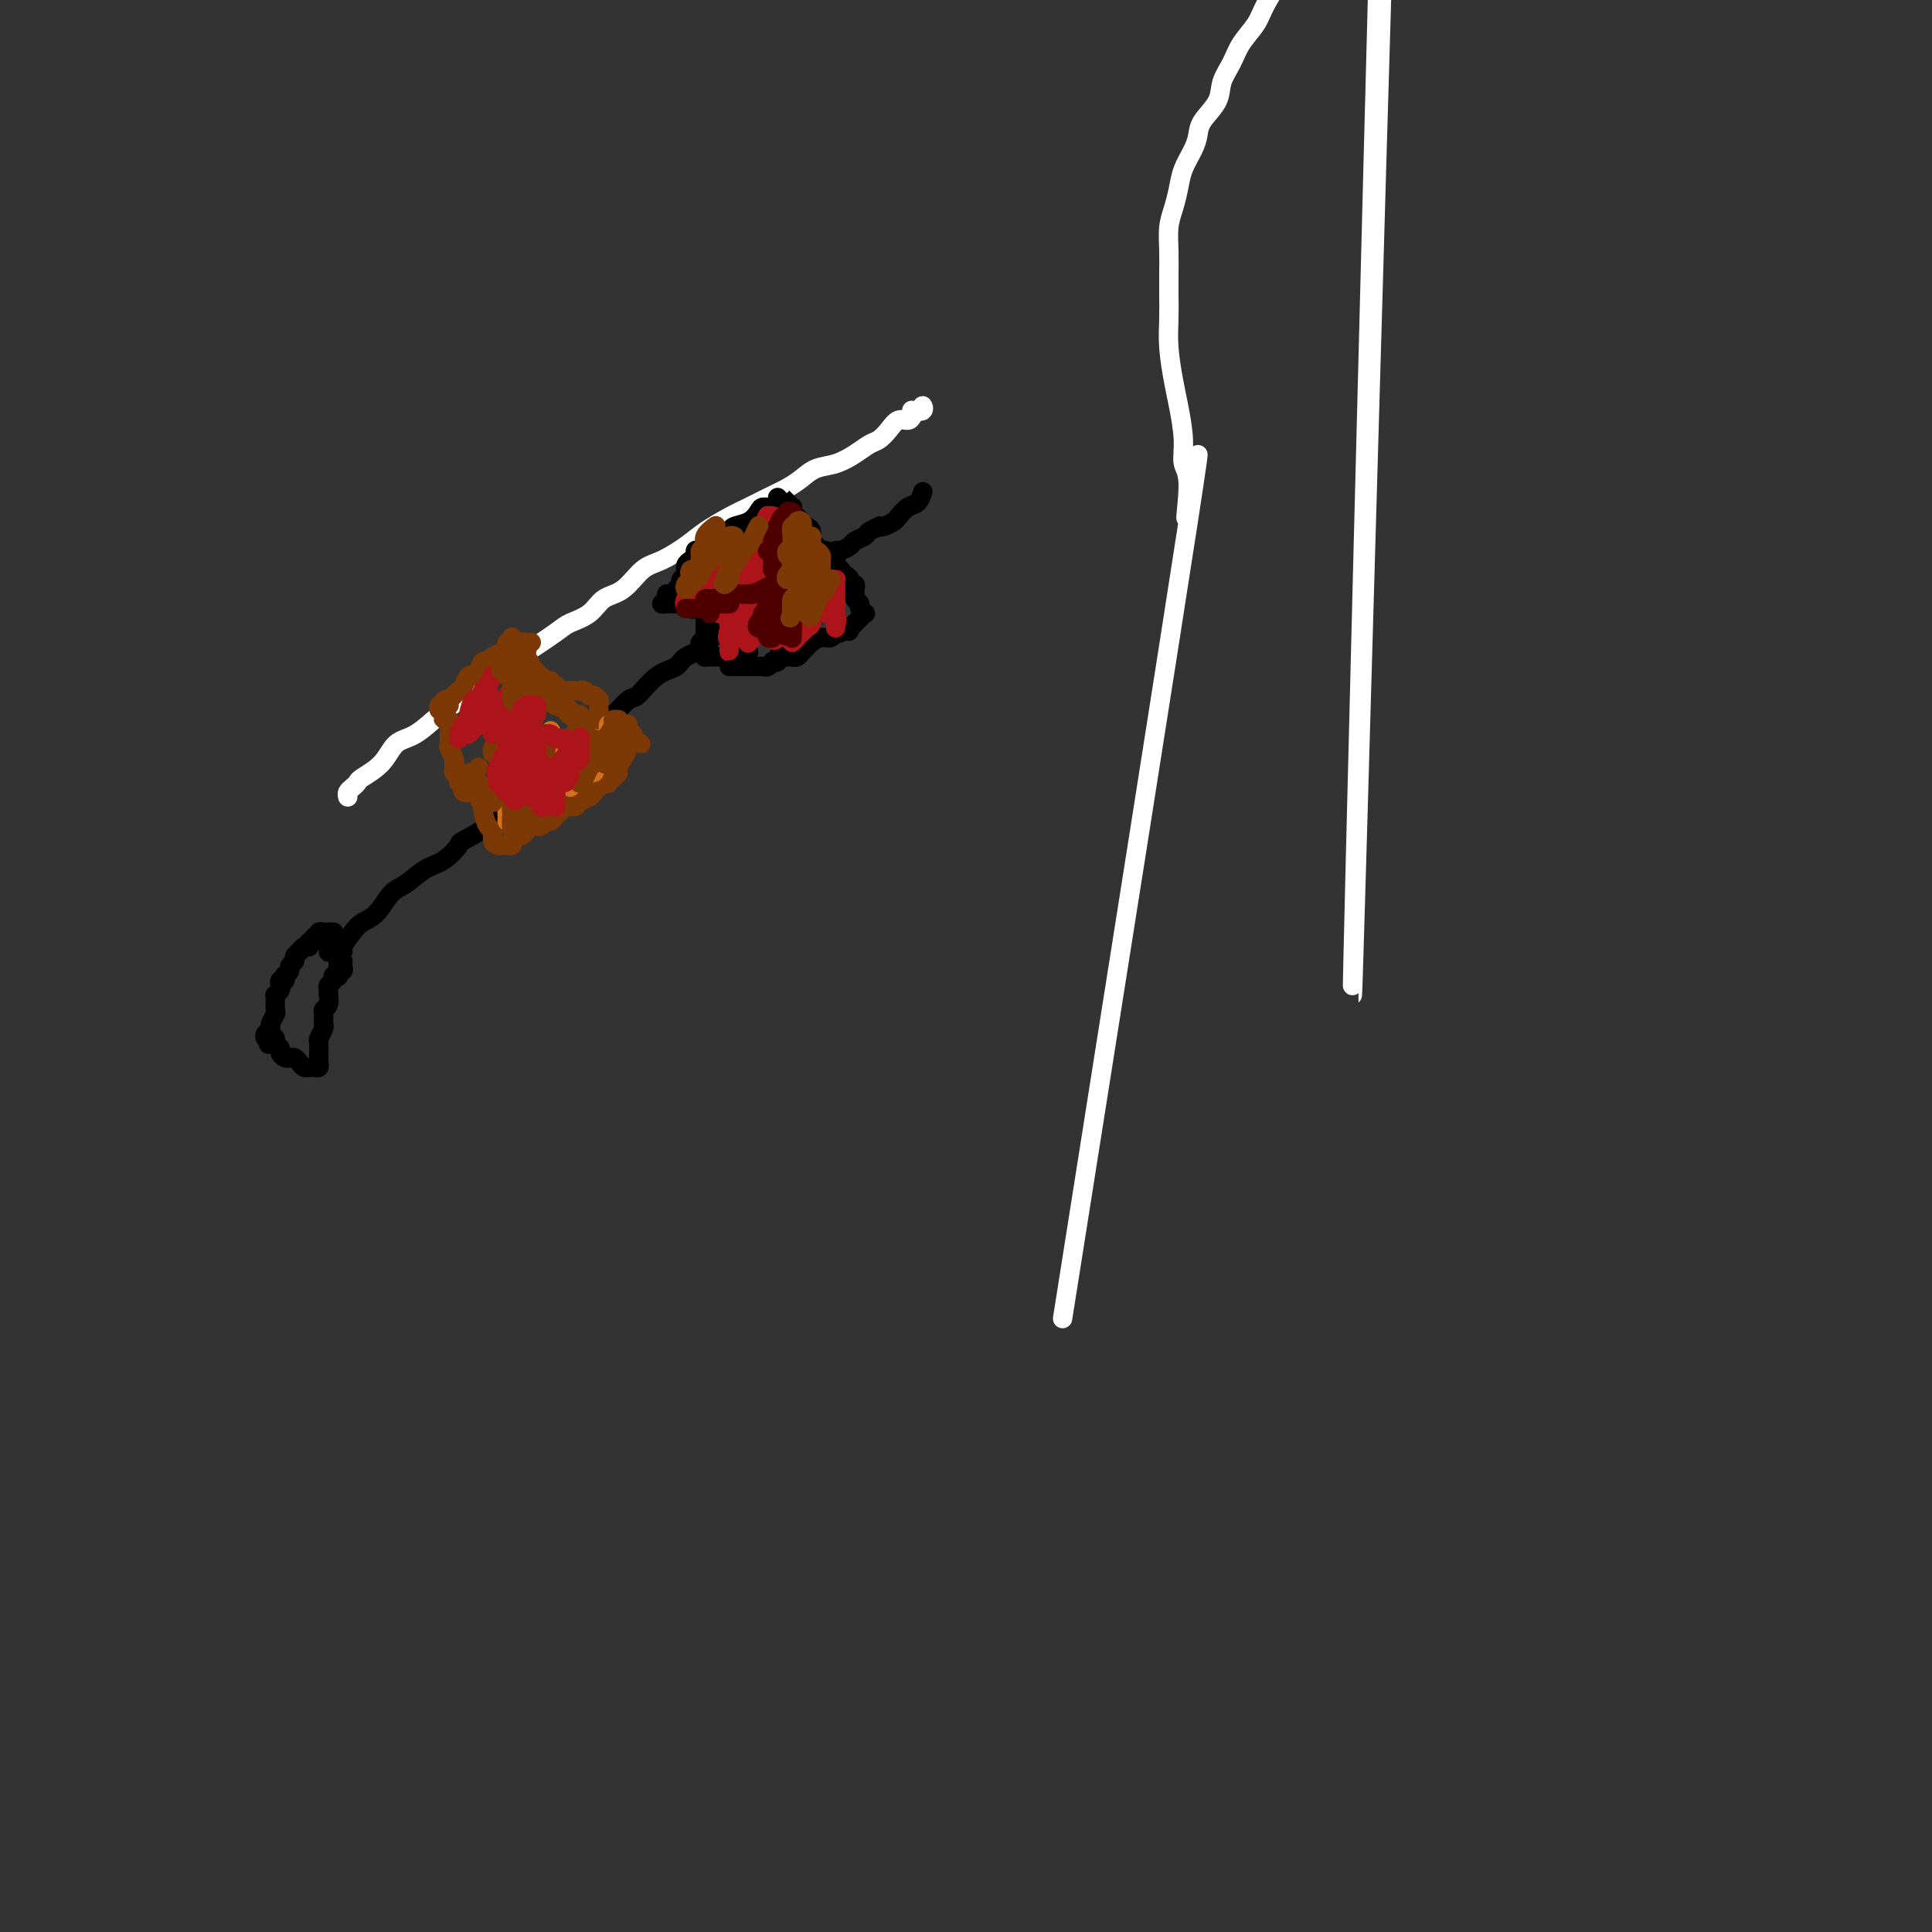 <svg viewBox='0 0 400 400' version='1.1' xmlns='http://www.w3.org/2000/svg' xmlns:xlink='http://www.w3.org/1999/xlink'><rect x="0" y="0" width="400" height="400" fill="#333333" stroke="none"/><g fill='none' stroke='#FFFFFF' stroke-width='4' stroke-linecap='round' stroke-linejoin='round'><path d='M220,273c10.997,-69.486 21.995,-138.971 26,-165c4.005,-26.029 1.018,-8.601 0,-3c-1.018,5.601 -0.065,-0.624 0,-4c0.065,-3.376 -0.757,-3.903 -1,-5c-0.243,-1.097 0.093,-2.764 0,-5c-0.093,-2.236 -0.613,-5.042 -1,-7c-0.387,-1.958 -0.640,-3.068 -1,-5c-0.360,-1.932 -0.828,-4.686 -1,-7c-0.172,-2.314 -0.047,-4.187 0,-6c0.047,-1.813 0.015,-3.566 0,-5c-0.015,-1.434 -0.015,-2.550 0,-4c0.015,-1.450 0.044,-3.234 0,-5c-0.044,-1.766 -0.163,-3.516 0,-5c0.163,-1.484 0.608,-2.704 1,-4c0.392,-1.296 0.733,-2.667 1,-4c0.267,-1.333 0.461,-2.628 1,-4c0.539,-1.372 1.425,-2.821 2,-4c0.575,-1.179 0.840,-2.090 1,-3c0.160,-0.910 0.216,-1.821 1,-3c0.784,-1.179 2.297,-2.626 3,-4c0.703,-1.374 0.596,-2.676 1,-4c0.404,-1.324 1.320,-2.669 2,-4c0.680,-1.331 1.126,-2.648 2,-4c0.874,-1.352 2.178,-2.739 3,-4c0.822,-1.261 1.164,-2.395 2,-4c0.836,-1.605 2.167,-3.682 3,-5c0.833,-1.318 1.167,-1.876 2,-3c0.833,-1.124 2.163,-2.815 3,-4c0.837,-1.185 1.179,-1.864 2,-3c0.821,-1.136 2.120,-2.729 3,-4c0.880,-1.271 1.339,-2.220 2,-3c0.661,-0.780 1.522,-1.390 2,-2c0.478,-0.610 0.572,-1.219 1,-2c0.428,-0.781 1.190,-1.733 2,-2c0.810,-0.267 1.669,0.151 2,0c0.331,-0.151 0.135,-0.870 0,-1c-0.135,-0.130 -0.209,0.329 0,-1c0.209,-1.329 0.702,-4.448 1,0c0.298,4.448 0.402,16.461 1,-1c0.598,-17.461 1.691,-64.396 0,-1c-1.691,63.396 -6.166,237.123 -6,237c0.166,-0.123 4.972,-174.095 7,-238c2.028,-63.905 1.277,-17.744 1,-1c-0.277,16.744 -0.079,4.070 0,-1c0.079,-5.070 0.040,-2.535 0,0'/><path d='M72,165c-0.084,-0.336 -0.167,-0.672 0,-1c0.167,-0.328 0.585,-0.648 1,-1c0.415,-0.352 0.826,-0.736 1,-1c0.174,-0.264 0.111,-0.409 1,-1c0.889,-0.591 2.730,-1.628 4,-3c1.270,-1.372 1.971,-3.081 3,-4c1.029,-0.919 2.388,-1.050 4,-2c1.612,-0.950 3.476,-2.721 5,-4c1.524,-1.279 2.708,-2.066 4,-3c1.292,-0.934 2.692,-2.015 4,-3c1.308,-0.985 2.522,-1.874 4,-3c1.478,-1.126 3.218,-2.489 4,-3c0.782,-0.511 0.606,-0.172 2,-1c1.394,-0.828 4.357,-2.825 6,-4c1.643,-1.175 1.965,-1.530 3,-2c1.035,-0.470 2.782,-1.056 4,-2c1.218,-0.944 1.908,-2.248 3,-3c1.092,-0.752 2.587,-0.953 4,-2c1.413,-1.047 2.744,-2.942 4,-4c1.256,-1.058 2.436,-1.281 4,-2c1.564,-0.719 3.513,-1.936 5,-3c1.487,-1.064 2.512,-1.976 4,-3c1.488,-1.024 3.437,-2.161 5,-3c1.563,-0.839 2.738,-1.381 4,-2c1.262,-0.619 2.609,-1.317 4,-2c1.391,-0.683 2.826,-1.352 4,-2c1.174,-0.648 2.086,-1.277 3,-2c0.914,-0.723 1.830,-1.541 3,-2c1.170,-0.459 2.592,-0.559 4,-1c1.408,-0.441 2.800,-1.222 4,-2c1.200,-0.778 2.209,-1.553 3,-2c0.791,-0.447 1.364,-0.567 2,-1c0.636,-0.433 1.336,-1.178 2,-2c0.664,-0.822 1.292,-1.722 2,-2c0.708,-0.278 1.496,0.064 2,0c0.504,-0.064 0.726,-0.535 1,-1c0.274,-0.465 0.602,-0.923 1,-1c0.398,-0.077 0.866,0.228 1,0c0.134,-0.228 -0.067,-0.989 0,-1c0.067,-0.011 0.403,0.728 0,1c-0.403,0.272 -1.544,0.078 -2,0c-0.456,-0.078 -0.228,-0.039 0,0'/></g>
<g fill='none' stroke='#000000' stroke-width='4' stroke-linecap='round' stroke-linejoin='round'><path d='M70,200c-0.009,-0.340 -0.018,-0.681 0,-1c0.018,-0.319 0.064,-0.617 0,-1c-0.064,-0.383 -0.236,-0.852 0,-1c0.236,-0.148 0.881,0.023 1,0c0.119,-0.023 -0.288,-0.241 0,-1c0.288,-0.759 1.273,-2.061 2,-3c0.727,-0.939 1.198,-1.516 2,-2c0.802,-0.484 1.936,-0.877 3,-2c1.064,-1.123 2.058,-2.977 3,-4c0.942,-1.023 1.831,-1.214 3,-2c1.169,-0.786 2.620,-2.168 4,-3c1.380,-0.832 2.691,-1.113 4,-2c1.309,-0.887 2.615,-2.380 3,-3c0.385,-0.620 -0.151,-0.366 1,-1c1.151,-0.634 3.988,-2.155 5,-3c1.012,-0.845 0.198,-1.012 1,-2c0.802,-0.988 3.218,-2.795 5,-4c1.782,-1.205 2.929,-1.809 4,-3c1.071,-1.191 2.067,-2.970 3,-4c0.933,-1.030 1.805,-1.310 3,-2c1.195,-0.690 2.713,-1.789 4,-3c1.287,-1.211 2.342,-2.534 3,-3c0.658,-0.466 0.919,-0.074 2,-1c1.081,-0.926 2.983,-3.168 4,-4c1.017,-0.832 1.148,-0.252 2,-1c0.852,-0.748 2.425,-2.823 4,-4c1.575,-1.177 3.151,-1.457 4,-2c0.849,-0.543 0.970,-1.349 2,-2c1.030,-0.651 2.970,-1.148 4,-2c1.030,-0.852 1.149,-2.059 2,-3c0.851,-0.941 2.433,-1.617 3,-2c0.567,-0.383 0.121,-0.472 1,-1c0.879,-0.528 3.085,-1.493 4,-2c0.915,-0.507 0.538,-0.556 1,-1c0.462,-0.444 1.763,-1.285 3,-2c1.237,-0.715 2.411,-1.305 3,-2c0.589,-0.695 0.594,-1.495 1,-2c0.406,-0.505 1.212,-0.714 2,-1c0.788,-0.286 1.558,-0.650 2,-1c0.442,-0.350 0.556,-0.685 1,-1c0.444,-0.315 1.217,-0.609 2,-1c0.783,-0.391 1.576,-0.878 2,-1c0.424,-0.122 0.479,0.122 1,0c0.521,-0.122 1.506,-0.611 2,-1c0.494,-0.389 0.496,-0.679 1,-1c0.504,-0.321 1.510,-0.674 2,-1c0.490,-0.326 0.464,-0.627 1,-1c0.536,-0.373 1.634,-0.820 2,-1c0.366,-0.180 -0.001,-0.094 0,0c0.001,0.094 0.371,0.195 1,0c0.629,-0.195 1.517,-0.687 2,-1c0.483,-0.313 0.560,-0.449 1,-1c0.440,-0.551 1.242,-1.519 2,-2c0.758,-0.481 1.473,-0.476 2,-1c0.527,-0.524 0.865,-1.578 1,-2c0.135,-0.422 0.068,-0.211 0,0'/><path d='M68,197c0.000,0.111 0.000,0.222 0,0c0.000,-0.222 0.000,-0.778 0,-1c-0.000,-0.222 0.000,-0.111 0,0'/><path d='M69,193c0.091,0.002 0.182,0.004 0,0c-0.182,-0.004 -0.636,-0.015 -1,0c-0.364,0.015 -0.637,0.055 -1,0c-0.363,-0.055 -0.814,-0.207 -1,0c-0.186,0.207 -0.106,0.772 0,1c0.106,0.228 0.239,0.118 0,0c-0.239,-0.118 -0.851,-0.243 -1,0c-0.149,0.243 0.166,0.854 0,1c-0.166,0.146 -0.814,-0.172 -1,0c-0.186,0.172 0.090,0.834 0,1c-0.090,0.166 -0.545,-0.163 -1,0c-0.455,0.163 -0.911,0.817 -1,1c-0.089,0.183 0.187,-0.106 0,0c-0.187,0.106 -0.838,0.607 -1,1c-0.162,0.393 0.167,0.679 0,1c-0.167,0.321 -0.828,0.679 -1,1c-0.172,0.321 0.146,0.607 0,1c-0.146,0.393 -0.757,0.893 -1,1c-0.243,0.107 -0.117,-0.179 0,0c0.117,0.179 0.224,0.822 0,1c-0.224,0.178 -0.778,-0.111 -1,0c-0.222,0.111 -0.112,0.620 0,1c0.112,0.380 0.226,0.631 0,1c-0.226,0.369 -0.791,0.857 -1,1c-0.209,0.143 -0.060,-0.060 0,0c0.060,0.060 0.031,0.383 0,1c-0.031,0.617 -0.064,1.527 0,2c0.064,0.473 0.227,0.509 0,1c-0.227,0.491 -0.843,1.438 -1,2c-0.157,0.562 0.143,0.738 0,1c-0.143,0.262 -0.731,0.609 -1,1c-0.269,0.391 -0.220,0.826 0,1c0.220,0.174 0.610,0.087 1,0'/><path d='M56,215c-0.684,2.333 -0.394,0.666 0,0c0.394,-0.666 0.893,-0.333 1,0c0.107,0.333 -0.179,0.664 0,1c0.179,0.336 0.821,0.678 1,1c0.179,0.322 -0.107,0.625 0,1c0.107,0.375 0.606,0.822 1,1c0.394,0.178 0.683,0.086 1,0c0.317,-0.086 0.662,-0.167 1,0c0.338,0.167 0.669,0.581 1,1c0.331,0.419 0.663,0.842 1,1c0.337,0.158 0.679,0.053 1,0c0.321,-0.053 0.622,-0.052 1,0c0.378,0.052 0.833,0.156 1,0c0.167,-0.156 0.045,-0.571 0,-1c-0.045,-0.429 -0.013,-0.873 0,-1c0.013,-0.127 0.007,0.064 0,0c-0.007,-0.064 -0.016,-0.384 0,-1c0.016,-0.616 0.057,-1.527 0,-2c-0.057,-0.473 -0.211,-0.508 0,-1c0.211,-0.492 0.788,-1.442 1,-2c0.212,-0.558 0.061,-0.726 0,-1c-0.061,-0.274 -0.030,-0.656 0,-1c0.030,-0.344 0.061,-0.652 0,-1c-0.061,-0.348 -0.212,-0.737 0,-1c0.212,-0.263 0.788,-0.399 1,-1c0.212,-0.601 0.061,-1.666 0,-2c-0.061,-0.334 -0.031,0.065 0,0c0.031,-0.065 0.065,-0.592 0,-1c-0.065,-0.408 -0.227,-0.697 0,-1c0.227,-0.303 0.845,-0.621 1,-1c0.155,-0.379 -0.151,-0.819 0,-1c0.151,-0.181 0.758,-0.104 1,0c0.242,0.104 0.117,0.234 0,0c-0.117,-0.234 -0.228,-0.833 0,-1c0.228,-0.167 0.793,0.099 1,0c0.207,-0.099 0.055,-0.563 0,-1c-0.055,-0.437 -0.015,-0.849 0,-1c0.015,-0.151 0.004,-0.043 0,0c-0.004,0.043 -0.002,0.022 0,0'/><path d='M145,114c0.137,-0.004 0.274,-0.008 0,0c-0.274,0.008 -0.957,0.027 -1,0c-0.043,-0.027 0.556,-0.101 1,0c0.444,0.101 0.733,0.378 1,0c0.267,-0.378 0.512,-1.410 1,-2c0.488,-0.590 1.220,-0.739 2,-1c0.780,-0.261 1.608,-0.634 2,-1c0.392,-0.366 0.346,-0.724 1,-1c0.654,-0.276 2.007,-0.469 3,-1c0.993,-0.531 1.625,-1.400 2,-2c0.375,-0.600 0.493,-0.932 1,-1c0.507,-0.068 1.404,0.126 2,0c0.596,-0.126 0.891,-0.572 1,-1c0.109,-0.428 0.031,-0.836 0,-1c-0.031,-0.164 -0.016,-0.082 0,0'/><path d='M146,114c-0.303,0.024 -0.607,0.048 -1,0c-0.393,-0.048 -0.876,-0.166 -1,0c-0.124,0.166 0.110,0.618 0,1c-0.110,0.382 -0.564,0.694 -1,1c-0.436,0.306 -0.853,0.607 -1,1c-0.147,0.393 -0.025,0.879 0,1c0.025,0.121 -0.049,-0.123 0,0c0.049,0.123 0.221,0.611 0,1c-0.221,0.389 -0.834,0.678 -1,1c-0.166,0.322 0.114,0.678 0,1c-0.114,0.322 -0.624,0.612 -1,1c-0.376,0.388 -0.620,0.874 -1,1c-0.380,0.126 -0.898,-0.110 -1,0c-0.102,0.110 0.210,0.565 0,1c-0.210,0.435 -0.943,0.848 -1,1c-0.057,0.152 0.563,0.041 1,0c0.437,-0.041 0.691,-0.012 1,0c0.309,0.012 0.674,0.007 1,0c0.326,-0.007 0.612,-0.016 1,0c0.388,0.016 0.877,0.056 1,0c0.123,-0.056 -0.121,-0.207 0,0c0.121,0.207 0.607,0.773 1,1c0.393,0.227 0.694,0.116 1,0c0.306,-0.116 0.618,-0.238 1,0c0.382,0.238 0.834,0.837 1,1c0.166,0.163 0.044,-0.110 0,0c-0.044,0.110 -0.012,0.603 0,1c0.012,0.397 0.004,0.698 0,1c-0.004,0.302 -0.005,0.606 0,1c0.005,0.394 0.016,0.879 0,1c-0.016,0.121 -0.057,-0.122 0,0c0.057,0.122 0.214,0.607 0,1c-0.214,0.393 -0.800,0.693 -1,1c-0.200,0.307 -0.015,0.621 0,1c0.015,0.379 -0.138,0.823 0,1c0.138,0.177 0.569,0.089 1,0'/><path d='M146,135c-0.046,1.309 -0.162,1.083 0,1c0.162,-0.083 0.603,-0.021 1,0c0.397,0.021 0.749,0.002 1,0c0.251,-0.002 0.399,0.014 1,0c0.601,-0.014 1.653,-0.056 2,0c0.347,0.056 -0.012,0.211 0,0c0.012,-0.211 0.396,-0.789 1,-1c0.604,-0.211 1.430,-0.057 2,0c0.570,0.057 0.884,0.015 1,0c0.116,-0.015 0.033,-0.004 0,0c-0.033,0.004 -0.017,0.002 0,0'/><path d='M163,104c-0.506,-0.504 -1.012,-1.008 -1,-1c0.012,0.008 0.542,0.527 1,1c0.458,0.473 0.844,0.900 1,1c0.156,0.100 0.083,-0.128 0,0c-0.083,0.128 -0.176,0.611 0,1c0.176,0.389 0.621,0.686 1,1c0.379,0.314 0.693,0.647 1,1c0.307,0.353 0.607,0.725 1,1c0.393,0.275 0.880,0.451 1,1c0.120,0.549 -0.126,1.470 0,2c0.126,0.530 0.625,0.668 1,1c0.375,0.332 0.626,0.859 1,1c0.374,0.141 0.871,-0.103 1,0c0.129,0.103 -0.110,0.553 0,1c0.110,0.447 0.569,0.890 1,1c0.431,0.110 0.833,-0.115 1,0c0.167,0.115 0.100,0.570 0,1c-0.100,0.430 -0.233,0.836 0,1c0.233,0.164 0.832,0.086 1,0c0.168,-0.086 -0.095,-0.182 0,0c0.095,0.182 0.547,0.640 1,1c0.453,0.360 0.906,0.622 1,1c0.094,0.378 -0.171,0.871 0,1c0.171,0.129 0.777,-0.106 1,0c0.223,0.106 0.064,0.553 0,1c-0.064,0.447 -0.032,0.893 0,1c0.032,0.107 0.065,-0.125 0,0c-0.065,0.125 -0.227,0.607 0,1c0.227,0.393 0.843,0.696 1,1c0.157,0.304 -0.144,0.607 0,1c0.144,0.393 0.733,0.875 1,1c0.267,0.125 0.212,-0.107 0,0c-0.212,0.107 -0.583,0.555 -1,1c-0.417,0.445 -0.882,0.889 -1,1c-0.118,0.111 0.109,-0.111 0,0c-0.109,0.111 -0.555,0.556 -1,1'/><path d='M176,130c-0.179,1.482 -0.628,0.186 -1,0c-0.372,-0.186 -0.667,0.738 -1,1c-0.333,0.262 -0.705,-0.137 -1,0c-0.295,0.137 -0.513,0.810 -1,1c-0.487,0.190 -1.244,-0.103 -2,0c-0.756,0.103 -1.513,0.602 -2,1c-0.487,0.398 -0.704,0.695 -1,1c-0.296,0.305 -0.671,0.618 -1,1c-0.329,0.382 -0.613,0.835 -1,1c-0.387,0.165 -0.878,0.043 -1,0c-0.122,-0.043 0.126,-0.008 0,0c-0.126,0.008 -0.626,-0.012 -1,0c-0.374,0.012 -0.621,0.055 -1,0c-0.379,-0.055 -0.889,-0.207 -1,0c-0.111,0.207 0.178,0.773 0,1c-0.178,0.227 -0.821,0.113 -1,0c-0.179,-0.113 0.107,-0.227 0,0c-0.107,0.227 -0.606,0.793 -1,1c-0.394,0.207 -0.683,0.056 -1,0c-0.317,-0.056 -0.662,-0.015 -1,0c-0.338,0.015 -0.668,0.004 -1,0c-0.332,-0.004 -0.667,-0.001 -1,0c-0.333,0.001 -0.664,0.000 -1,0c-0.336,-0.000 -0.679,-0.000 -1,0c-0.321,0.000 -0.622,0.000 -1,0c-0.378,-0.000 -0.832,-0.000 -1,0c-0.168,0.000 -0.048,0.000 0,0c0.048,-0.000 0.024,-0.000 0,0'/></g>
<g fill='none' stroke='#AD1419' stroke-width='4' stroke-linecap='round' stroke-linejoin='round'><path d='M151,111c0.122,0.444 0.244,0.889 0,1c-0.244,0.111 -0.854,-0.110 -1,0c-0.146,0.110 0.172,0.553 0,1c-0.172,0.447 -0.833,0.898 -1,1c-0.167,0.102 0.162,-0.146 0,0c-0.162,0.146 -0.814,0.686 -1,1c-0.186,0.314 0.095,0.402 0,1c-0.095,0.598 -0.565,1.705 -1,2c-0.435,0.295 -0.836,-0.222 -1,0c-0.164,0.222 -0.093,1.181 0,2c0.093,0.819 0.207,1.496 0,2c-0.207,0.504 -0.736,0.835 -1,1c-0.264,0.165 -0.264,0.165 0,0c0.264,-0.165 0.793,-0.496 1,-1c0.207,-0.504 0.093,-1.182 0,-2c-0.093,-0.818 -0.165,-1.777 0,-2c0.165,-0.223 0.567,0.289 1,0c0.433,-0.289 0.898,-1.380 1,-2c0.102,-0.620 -0.158,-0.767 0,-1c0.158,-0.233 0.733,-0.550 1,-1c0.267,-0.450 0.226,-1.033 0,-1c-0.226,0.033 -0.638,0.681 -1,1c-0.362,0.319 -0.674,0.309 -1,1c-0.326,0.691 -0.665,2.082 -1,3c-0.335,0.918 -0.666,1.362 -1,2c-0.334,0.638 -0.671,1.469 -1,2c-0.329,0.531 -0.649,0.760 -1,1c-0.351,0.240 -0.732,0.489 -1,1c-0.268,0.511 -0.423,1.283 0,1c0.423,-0.283 1.423,-1.620 2,-2c0.577,-0.380 0.732,0.197 1,0c0.268,-0.197 0.650,-1.170 1,-2c0.350,-0.830 0.667,-1.518 1,-2c0.333,-0.482 0.683,-0.757 1,-1c0.317,-0.243 0.603,-0.455 1,-1c0.397,-0.545 0.905,-1.422 1,-2c0.095,-0.578 -0.222,-0.856 0,-1c0.222,-0.144 0.983,-0.154 1,0c0.017,0.154 -0.709,0.473 -1,1c-0.291,0.527 -0.145,1.264 0,2'/><path d='M150,117c-0.167,0.825 -0.584,1.387 -1,2c-0.416,0.613 -0.831,1.278 -1,2c-0.169,0.722 -0.094,1.500 0,2c0.094,0.500 0.205,0.720 0,1c-0.205,0.280 -0.728,0.619 -1,1c-0.272,0.381 -0.293,0.804 0,1c0.293,0.196 0.901,0.166 1,0c0.099,-0.166 -0.311,-0.467 0,-1c0.311,-0.533 1.341,-1.298 2,-2c0.659,-0.702 0.946,-1.341 1,-2c0.054,-0.659 -0.126,-1.338 0,-2c0.126,-0.662 0.557,-1.307 1,-2c0.443,-0.693 0.899,-1.435 1,-2c0.101,-0.565 -0.154,-0.952 0,-1c0.154,-0.048 0.718,0.242 1,0c0.282,-0.242 0.282,-1.015 0,-1c-0.282,0.015 -0.846,0.818 -1,1c-0.154,0.182 0.103,-0.256 0,0c-0.103,0.256 -0.567,1.205 -1,2c-0.433,0.795 -0.834,1.435 -1,2c-0.166,0.565 -0.096,1.055 0,2c0.096,0.945 0.217,2.344 0,3c-0.217,0.656 -0.773,0.570 -1,1c-0.227,0.430 -0.123,1.377 0,2c0.123,0.623 0.267,0.921 0,1c-0.267,0.079 -0.944,-0.060 -1,0c-0.056,0.060 0.510,0.321 1,0c0.490,-0.321 0.905,-1.223 1,-2c0.095,-0.777 -0.128,-1.430 0,-2c0.128,-0.570 0.609,-1.057 1,-2c0.391,-0.943 0.693,-2.343 1,-3c0.307,-0.657 0.618,-0.573 1,-1c0.382,-0.427 0.834,-1.365 1,-2c0.166,-0.635 0.044,-0.967 0,-1c-0.044,-0.033 -0.011,0.232 0,0c0.011,-0.232 0.000,-0.960 0,-1c-0.000,-0.040 0.010,0.608 0,1c-0.010,0.392 -0.040,0.527 0,1c0.040,0.473 0.152,1.285 0,2c-0.152,0.715 -0.566,1.332 -1,2c-0.434,0.668 -0.887,1.387 -1,2c-0.113,0.613 0.113,1.119 0,2c-0.113,0.881 -0.566,2.135 -1,3c-0.434,0.865 -0.848,1.339 -1,2c-0.152,0.661 -0.041,1.507 0,2c0.041,0.493 0.011,0.633 0,1c-0.011,0.367 -0.003,0.962 0,1c0.003,0.038 0.002,-0.481 0,-1'/><path d='M151,131c-0.666,2.360 -0.333,0.260 0,-1c0.333,-1.260 0.664,-1.682 1,-2c0.336,-0.318 0.677,-0.534 1,-1c0.323,-0.466 0.627,-1.184 1,-2c0.373,-0.816 0.814,-1.731 1,-2c0.186,-0.269 0.117,0.106 0,0c-0.117,-0.106 -0.283,-0.694 0,-1c0.283,-0.306 1.014,-0.329 1,0c-0.014,0.329 -0.774,1.009 -1,1c-0.226,-0.009 0.080,-0.708 0,0c-0.080,0.708 -0.547,2.823 -1,4c-0.453,1.177 -0.892,1.416 -1,2c-0.108,0.584 0.114,1.514 0,2c-0.114,0.486 -0.563,0.530 -1,1c-0.437,0.470 -0.860,1.367 -1,2c-0.140,0.633 0.004,1.001 0,1c-0.004,-0.001 -0.155,-0.371 0,-1c0.155,-0.629 0.615,-1.516 1,-2c0.385,-0.484 0.696,-0.563 1,-1c0.304,-0.437 0.602,-1.231 1,-2c0.398,-0.769 0.895,-1.511 1,-2c0.105,-0.489 -0.182,-0.724 0,-1c0.182,-0.276 0.833,-0.592 1,-1c0.167,-0.408 -0.150,-0.906 0,-1c0.150,-0.094 0.768,0.216 1,0c0.232,-0.216 0.077,-0.960 0,-1c-0.077,-0.040 -0.077,0.623 0,1c0.077,0.377 0.231,0.468 0,1c-0.231,0.532 -0.847,1.504 -1,2c-0.153,0.496 0.155,0.515 0,1c-0.155,0.485 -0.775,1.437 -1,2c-0.225,0.563 -0.057,0.736 0,1c0.057,0.264 0.003,0.619 0,1c-0.003,0.381 0.045,0.789 0,1c-0.045,0.211 -0.185,0.225 0,0c0.185,-0.225 0.693,-0.690 1,-1c0.307,-0.310 0.412,-0.464 1,-1c0.588,-0.536 1.659,-1.454 2,-2c0.341,-0.546 -0.048,-0.722 0,-1c0.048,-0.278 0.534,-0.660 1,-1c0.466,-0.340 0.910,-0.639 1,-1c0.090,-0.361 -0.176,-0.785 0,-1c0.176,-0.215 0.794,-0.222 1,0c0.206,0.222 -0.001,0.672 0,1c0.001,0.328 0.210,0.536 0,1c-0.210,0.464 -0.840,1.186 -1,2c-0.160,0.814 0.149,1.719 0,2c-0.149,0.281 -0.757,-0.063 -1,0c-0.243,0.063 -0.122,0.531 0,1'/><path d='M160,132c0.085,0.980 0.797,0.430 1,0c0.203,-0.430 -0.103,-0.741 0,-1c0.103,-0.259 0.615,-0.466 1,-1c0.385,-0.534 0.643,-1.396 1,-2c0.357,-0.604 0.814,-0.951 1,-1c0.186,-0.049 0.103,0.200 0,0c-0.103,-0.200 -0.224,-0.849 0,-1c0.224,-0.151 0.793,0.196 1,0c0.207,-0.196 0.052,-0.936 0,-1c-0.052,-0.064 0.000,0.547 0,1c-0.000,0.453 -0.053,0.748 0,1c0.053,0.252 0.210,0.462 0,1c-0.210,0.538 -0.789,1.402 -1,2c-0.211,0.598 -0.054,0.928 0,1c0.054,0.072 0.003,-0.113 0,0c-0.003,0.113 0.040,0.524 0,1c-0.040,0.476 -0.165,1.015 0,1c0.165,-0.015 0.618,-0.586 1,-1c0.382,-0.414 0.694,-0.670 1,-1c0.306,-0.330 0.608,-0.732 1,-1c0.392,-0.268 0.875,-0.401 1,-1c0.125,-0.599 -0.106,-1.664 0,-2c0.106,-0.336 0.550,0.056 1,0c0.450,-0.056 0.904,-0.561 1,-1c0.096,-0.439 -0.168,-0.811 0,-1c0.168,-0.189 0.767,-0.193 1,0c0.233,0.193 0.101,0.584 0,1c-0.101,0.416 -0.171,0.859 0,1c0.171,0.141 0.582,-0.019 1,0c0.418,0.019 0.844,0.218 1,0c0.156,-0.218 0.042,-0.853 0,-1c-0.042,-0.147 -0.011,0.194 0,0c0.011,-0.194 0.003,-0.925 0,-1c-0.003,-0.075 -0.001,0.504 0,1c0.001,0.496 0.000,0.908 0,1c-0.000,0.092 -0.000,-0.136 0,0c0.000,0.136 0.000,0.634 0,1c-0.000,0.366 -0.000,0.598 0,1c0.000,0.402 0.000,0.972 0,1c-0.000,0.028 -0.000,-0.486 0,-1'/><path d='M173,129c0.464,0.065 0.124,-1.273 0,-2c-0.124,-0.727 -0.033,-0.842 0,-1c0.033,-0.158 0.009,-0.358 0,-1c-0.009,-0.642 -0.001,-1.727 0,-2c0.001,-0.273 -0.004,0.266 0,0c0.004,-0.266 0.016,-1.337 0,-2c-0.016,-0.663 -0.060,-0.917 0,-1c0.060,-0.083 0.223,0.004 0,0c-0.223,-0.004 -0.833,-0.100 -1,0c-0.167,0.100 0.109,0.395 0,1c-0.109,0.605 -0.604,1.521 -1,2c-0.396,0.479 -0.694,0.522 -1,1c-0.306,0.478 -0.619,1.390 -1,2c-0.381,0.610 -0.830,0.917 -1,1c-0.170,0.083 -0.060,-0.057 0,0c0.060,0.057 0.069,0.311 0,0c-0.069,-0.311 -0.215,-1.187 0,-2c0.215,-0.813 0.790,-1.562 1,-2c0.210,-0.438 0.056,-0.565 0,-1c-0.056,-0.435 -0.014,-1.178 0,-2c0.014,-0.822 -0.000,-1.724 0,-2c0.000,-0.276 0.015,0.073 0,0c-0.015,-0.073 -0.060,-0.567 0,-1c0.060,-0.433 0.223,-0.804 0,-1c-0.223,-0.196 -0.833,-0.218 -1,0c-0.167,0.218 0.109,0.674 0,1c-0.109,0.326 -0.604,0.521 -1,1c-0.396,0.479 -0.695,1.241 -1,2c-0.305,0.759 -0.618,1.515 -1,2c-0.382,0.485 -0.835,0.697 -1,1c-0.165,0.303 -0.044,0.696 0,1c0.044,0.304 0.011,0.520 0,1c-0.011,0.480 0.001,1.223 0,1c-0.001,-0.223 -0.015,-1.411 0,-2c0.015,-0.589 0.058,-0.580 0,-1c-0.058,-0.420 -0.216,-1.269 0,-2c0.216,-0.731 0.805,-1.343 1,-2c0.195,-0.657 -0.004,-1.360 0,-2c0.004,-0.640 0.212,-1.216 0,-1c-0.212,0.216 -0.845,1.224 -1,2c-0.155,0.776 0.168,1.321 0,2c-0.168,0.679 -0.829,1.491 -1,2c-0.171,0.509 0.146,0.714 0,1c-0.146,0.286 -0.756,0.653 -1,1c-0.244,0.347 -0.122,0.673 0,1'/><path d='M162,125c-0.467,1.729 -0.136,1.553 0,1c0.136,-0.553 0.075,-1.481 0,-2c-0.075,-0.519 -0.164,-0.629 0,-1c0.164,-0.371 0.580,-1.004 1,-2c0.420,-0.996 0.844,-2.356 1,-3c0.156,-0.644 0.043,-0.572 0,-1c-0.043,-0.428 -0.014,-1.355 0,-2c0.014,-0.645 0.015,-1.007 0,-1c-0.015,0.007 -0.047,0.382 0,0c0.047,-0.382 0.171,-1.523 0,-2c-0.171,-0.477 -0.638,-0.292 -1,0c-0.362,0.292 -0.619,0.690 -1,1c-0.381,0.310 -0.887,0.531 -1,1c-0.113,0.469 0.166,1.186 0,2c-0.166,0.814 -0.776,1.725 -1,2c-0.224,0.275 -0.060,-0.086 0,0c0.060,0.086 0.016,0.619 0,1c-0.016,0.381 -0.004,0.610 0,1c0.004,0.390 0.000,0.940 0,1c-0.000,0.060 0.004,-0.372 0,-1c-0.004,-0.628 -0.015,-1.452 0,-2c0.015,-0.548 0.057,-0.820 0,-1c-0.057,-0.180 -0.211,-0.268 0,-1c0.211,-0.732 0.789,-2.108 1,-3c0.211,-0.892 0.056,-1.301 0,-2c-0.056,-0.699 -0.014,-1.687 0,-2c0.014,-0.313 -0.000,0.048 0,0c0.000,-0.048 0.015,-0.506 0,-1c-0.015,-0.494 -0.060,-1.025 0,-1c0.060,0.025 0.223,0.608 0,1c-0.223,0.392 -0.834,0.595 -1,1c-0.166,0.405 0.113,1.011 0,2c-0.113,0.989 -0.617,2.359 -1,3c-0.383,0.641 -0.643,0.551 -1,1c-0.357,0.449 -0.810,1.436 -1,2c-0.190,0.564 -0.118,0.704 0,1c0.118,0.296 0.283,0.748 0,1c-0.283,0.252 -1.014,0.304 -1,0c0.014,-0.304 0.773,-0.963 1,-1c0.227,-0.037 -0.079,0.547 0,0c0.079,-0.547 0.543,-2.225 1,-3c0.457,-0.775 0.908,-0.646 1,-1c0.092,-0.354 -0.174,-1.192 0,-2c0.174,-0.808 0.789,-1.588 1,-2c0.211,-0.412 0.018,-0.457 0,-1c-0.018,-0.543 0.138,-1.584 0,-2c-0.138,-0.416 -0.569,-0.208 -1,0'/><path d='M159,107c0.070,-1.053 -0.756,1.315 -1,2c-0.244,0.685 0.092,-0.311 0,0c-0.092,0.311 -0.613,1.930 -1,3c-0.387,1.070 -0.640,1.590 -1,2c-0.360,0.410 -0.825,0.710 -1,1c-0.175,0.290 -0.058,0.569 0,1c0.058,0.431 0.058,1.012 0,1c-0.058,-0.012 -0.174,-0.619 0,-1c0.174,-0.381 0.640,-0.537 1,-1c0.360,-0.463 0.616,-1.233 1,-2c0.384,-0.767 0.898,-1.533 1,-2c0.102,-0.467 -0.207,-0.636 0,-1c0.207,-0.364 0.932,-0.922 1,-1c0.068,-0.078 -0.520,0.325 -1,1c-0.480,0.675 -0.851,1.621 -1,2c-0.149,0.379 -0.074,0.189 0,0'/></g>
<g fill='none' stroke='#4E0000' stroke-width='4' stroke-linecap='round' stroke-linejoin='round'><path d='M147,127c-0.029,-0.301 -0.058,-0.602 0,-1c0.058,-0.398 0.201,-0.892 0,-1c-0.201,-0.108 -0.748,0.171 -1,0c-0.252,-0.171 -0.208,-0.792 0,-1c0.208,-0.208 0.580,-0.003 1,0c0.420,0.003 0.887,-0.195 1,0c0.113,0.195 -0.128,0.784 0,1c0.128,0.216 0.623,0.058 1,0c0.377,-0.058 0.634,-0.016 1,0c0.366,0.016 0.841,0.004 1,0c0.159,-0.004 0.001,-0.002 0,0c-0.001,0.002 0.154,0.004 0,0c-0.154,-0.004 -0.619,-0.015 -1,0c-0.381,0.015 -0.679,0.057 -1,0c-0.321,-0.057 -0.663,-0.211 -1,0c-0.337,0.211 -0.667,0.789 -1,1c-0.333,0.211 -0.667,0.057 -1,0c-0.333,-0.057 -0.663,-0.015 -1,0c-0.337,0.015 -0.679,0.004 -1,0c-0.321,-0.004 -0.620,-0.001 -1,0c-0.380,0.001 -0.841,0.000 -1,0c-0.159,-0.000 -0.015,0.001 0,0c0.015,-0.001 -0.099,-0.003 0,0c0.099,0.003 0.410,0.011 1,0c0.590,-0.011 1.457,-0.040 2,0c0.543,0.040 0.762,0.151 1,0c0.238,-0.151 0.496,-0.562 1,-1c0.504,-0.438 1.253,-0.902 2,-1c0.747,-0.098 1.493,0.170 2,0c0.507,-0.170 0.775,-0.777 1,-1c0.225,-0.223 0.407,-0.060 1,0c0.593,0.060 1.598,0.017 2,0c0.402,-0.017 0.201,-0.009 0,0'/><path d='M155,123c2.143,-0.464 1.502,-0.125 1,0c-0.502,0.125 -0.864,0.034 -1,0c-0.136,-0.034 -0.045,-0.012 0,0c0.045,0.012 0.044,0.014 0,0c-0.044,-0.014 -0.131,-0.042 0,0c0.131,0.042 0.478,0.156 1,0c0.522,-0.156 1.217,-0.580 2,-1c0.783,-0.420 1.652,-0.834 2,-1c0.348,-0.166 0.174,-0.083 0,0'/><path d='M166,111c-0.453,-0.120 -0.906,-0.239 -1,0c-0.094,0.239 0.172,0.837 0,1c-0.172,0.163 -0.782,-0.108 -1,0c-0.218,0.108 -0.045,0.594 0,1c0.045,0.406 -0.040,0.733 0,1c0.040,0.267 0.204,0.473 0,1c-0.204,0.527 -0.776,1.374 -1,2c-0.224,0.626 -0.098,1.029 0,1c0.098,-0.029 0.170,-0.491 0,0c-0.170,0.491 -0.581,1.933 -1,3c-0.419,1.067 -0.845,1.757 -1,2c-0.155,0.243 -0.039,0.038 0,0c0.039,-0.038 0.000,0.092 0,0c-0.000,-0.092 0.037,-0.405 0,-1c-0.037,-0.595 -0.150,-1.473 0,-2c0.150,-0.527 0.562,-0.705 1,-1c0.438,-0.295 0.902,-0.709 1,-1c0.098,-0.291 -0.171,-0.460 0,-1c0.171,-0.540 0.783,-1.452 1,-2c0.217,-0.548 0.040,-0.732 0,-1c-0.040,-0.268 0.056,-0.620 0,-1c-0.056,-0.380 -0.263,-0.790 0,-1c0.263,-0.210 0.996,-0.221 1,0c0.004,0.221 -0.719,0.675 -1,1c-0.281,0.325 -0.118,0.521 0,1c0.118,0.479 0.190,1.240 0,2c-0.190,0.760 -0.643,1.518 -1,2c-0.357,0.482 -0.618,0.689 -1,1c-0.382,0.311 -0.887,0.725 -1,1c-0.113,0.275 0.165,0.412 0,1c-0.165,0.588 -0.772,1.629 -1,2c-0.228,0.371 -0.076,0.072 0,0c0.076,-0.072 0.076,0.084 0,0c-0.076,-0.084 -0.226,-0.406 0,-1c0.226,-0.594 0.830,-1.458 1,-2c0.170,-0.542 -0.094,-0.761 0,-1c0.094,-0.239 0.547,-0.497 1,-1c0.453,-0.503 0.906,-1.252 1,-2c0.094,-0.748 -0.171,-1.497 0,-2c0.171,-0.503 0.778,-0.761 1,-1c0.222,-0.239 0.060,-0.459 0,-1c-0.060,-0.541 -0.016,-1.403 0,-2c0.016,-0.597 0.004,-0.928 0,-1c-0.004,-0.072 -0.001,0.115 0,0c0.001,-0.115 0.000,-0.531 0,-1c-0.000,-0.469 -0.000,-0.991 0,-1c0.000,-0.009 0.000,0.496 0,1'/><path d='M164,108c0.743,-2.130 0.602,0.045 0,1c-0.602,0.955 -1.664,0.690 -2,1c-0.336,0.310 0.053,1.196 0,2c-0.053,0.804 -0.550,1.526 -1,2c-0.450,0.474 -0.854,0.699 -1,1c-0.146,0.301 -0.035,0.676 0,1c0.035,0.324 -0.005,0.596 0,1c0.005,0.404 0.057,0.940 0,1c-0.057,0.060 -0.222,-0.354 0,-1c0.222,-0.646 0.830,-1.522 1,-2c0.170,-0.478 -0.099,-0.557 0,-1c0.099,-0.443 0.566,-1.250 1,-2c0.434,-0.750 0.835,-1.444 1,-2c0.165,-0.556 0.093,-0.973 0,-1c-0.093,-0.027 -0.206,0.337 0,0c0.206,-0.337 0.732,-1.374 1,-2c0.268,-0.626 0.279,-0.840 0,-1c-0.279,-0.160 -0.849,-0.264 -1,0c-0.151,0.264 0.117,0.897 0,1c-0.117,0.103 -0.620,-0.323 -1,0c-0.380,0.323 -0.637,1.396 -1,2c-0.363,0.604 -0.833,0.740 -1,1c-0.167,0.260 -0.031,0.644 0,1c0.031,0.356 -0.043,0.683 0,1c0.043,0.317 0.204,0.624 0,1c-0.204,0.376 -0.773,0.822 -1,1c-0.227,0.178 -0.114,0.089 0,0'/><path d='M160,124c0.008,0.111 0.016,0.221 0,0c-0.016,-0.221 -0.057,-0.774 0,-1c0.057,-0.226 0.211,-0.124 0,0c-0.211,0.124 -0.788,0.269 -1,0c-0.212,-0.269 -0.061,-0.954 0,-1c0.061,-0.046 0.030,0.547 0,1c-0.030,0.453 -0.060,0.765 0,1c0.060,0.235 0.209,0.391 0,1c-0.209,0.609 -0.775,1.670 -1,2c-0.225,0.330 -0.109,-0.072 0,0c0.109,0.072 0.211,0.619 0,1c-0.211,0.381 -0.733,0.596 -1,1c-0.267,0.404 -0.278,0.995 0,1c0.278,0.005 0.845,-0.577 1,-1c0.155,-0.423 -0.102,-0.687 0,-1c0.102,-0.313 0.562,-0.676 1,-1c0.438,-0.324 0.853,-0.609 1,-1c0.147,-0.391 0.026,-0.887 0,-1c-0.026,-0.113 0.042,0.159 0,0c-0.042,-0.159 -0.193,-0.747 0,-1c0.193,-0.253 0.731,-0.170 1,0c0.269,0.170 0.268,0.426 0,1c-0.268,0.574 -0.803,1.464 -1,2c-0.197,0.536 -0.056,0.717 0,1c0.056,0.283 0.028,0.668 0,1c-0.028,0.332 -0.056,0.612 0,1c0.056,0.388 0.196,0.886 0,1c-0.196,0.114 -0.728,-0.155 -1,0c-0.272,0.155 -0.284,0.733 0,1c0.284,0.267 0.863,0.221 1,0c0.137,-0.221 -0.170,-0.618 0,-1c0.170,-0.382 0.816,-0.748 1,-1c0.184,-0.252 -0.095,-0.389 0,-1c0.095,-0.611 0.562,-1.696 1,-2c0.438,-0.304 0.846,0.174 1,0c0.154,-0.174 0.055,-1.000 0,-1c-0.055,0.000 -0.067,0.827 0,1c0.067,0.173 0.214,-0.307 0,0c-0.214,0.307 -0.789,1.402 -1,2c-0.211,0.598 -0.057,0.699 0,1c0.057,0.301 0.016,0.800 0,1c-0.016,0.200 -0.008,0.100 0,0'/><path d='M162,131c0.552,1.118 0.933,0.414 1,0c0.067,-0.414 -0.178,-0.538 0,-1c0.178,-0.462 0.780,-1.262 1,-1c0.220,0.262 0.059,1.586 0,2c-0.059,0.414 -0.016,-0.081 0,0c0.016,0.081 0.005,0.737 0,1c-0.005,0.263 -0.002,0.131 0,0'/></g>
<g fill='none' stroke='#7C3805' stroke-width='4' stroke-linecap='round' stroke-linejoin='round'><path d='M170,122c-0.310,0.034 -0.619,0.069 -1,0c-0.381,-0.069 -0.833,-0.240 -1,0c-0.167,0.240 -0.049,0.891 0,1c0.049,0.109 0.027,-0.325 0,0c-0.027,0.325 -0.061,1.408 0,2c0.061,0.592 0.216,0.692 0,1c-0.216,0.308 -0.805,0.822 -1,1c-0.195,0.178 0.003,0.019 0,0c-0.003,-0.019 -0.207,0.101 0,0c0.207,-0.101 0.825,-0.422 1,-1c0.175,-0.578 -0.093,-1.411 0,-2c0.093,-0.589 0.545,-0.932 1,-1c0.455,-0.068 0.911,0.139 1,0c0.089,-0.139 -0.190,-0.623 0,-1c0.190,-0.377 0.850,-0.648 1,-1c0.150,-0.352 -0.211,-0.785 0,-1c0.211,-0.215 0.995,-0.212 1,0c0.005,0.212 -0.768,0.633 -1,1c-0.232,0.367 0.078,0.681 0,1c-0.078,0.319 -0.543,0.645 -1,1c-0.457,0.355 -0.907,0.741 -1,1c-0.093,0.259 0.171,0.391 0,1c-0.171,0.609 -0.778,1.696 -1,2c-0.222,0.304 -0.059,-0.174 0,0c0.059,0.174 0.015,1.001 0,1c-0.015,-0.001 -0.001,-0.829 0,-1c0.001,-0.171 -0.010,0.316 0,0c0.010,-0.316 0.041,-1.436 0,-2c-0.041,-0.564 -0.155,-0.571 0,-1c0.155,-0.429 0.577,-1.281 1,-2c0.423,-0.719 0.846,-1.306 1,-2c0.154,-0.694 0.038,-1.496 0,-2c-0.038,-0.504 0.000,-0.710 0,-1c-0.000,-0.290 -0.039,-0.663 0,-1c0.039,-0.337 0.155,-0.638 0,-1c-0.155,-0.362 -0.580,-0.784 -1,-1c-0.420,-0.216 -0.833,-0.225 -1,0c-0.167,0.225 -0.086,0.684 0,1c0.086,0.316 0.177,0.489 0,1c-0.177,0.511 -0.622,1.359 -1,2c-0.378,0.641 -0.690,1.075 -1,2c-0.310,0.925 -0.619,2.341 -1,3c-0.381,0.659 -0.833,0.562 -1,1c-0.167,0.438 -0.048,1.411 0,2c0.048,0.589 0.024,0.795 0,1'/><path d='M164,127c-0.777,1.985 -0.218,0.448 0,0c0.218,-0.448 0.096,0.195 0,0c-0.096,-0.195 -0.165,-1.226 0,-2c0.165,-0.774 0.565,-1.292 1,-2c0.435,-0.708 0.905,-1.607 1,-2c0.095,-0.393 -0.185,-0.280 0,-1c0.185,-0.720 0.835,-2.274 1,-3c0.165,-0.726 -0.155,-0.625 0,-1c0.155,-0.375 0.785,-1.227 1,-2c0.215,-0.773 0.015,-1.468 0,-2c-0.015,-0.532 0.155,-0.901 0,-1c-0.155,-0.099 -0.634,0.071 -1,0c-0.366,-0.071 -0.620,-0.384 -1,0c-0.380,0.384 -0.885,1.465 -1,2c-0.115,0.535 0.162,0.524 0,1c-0.162,0.476 -0.762,1.439 -1,2c-0.238,0.561 -0.113,0.722 0,1c0.113,0.278 0.213,0.675 0,1c-0.213,0.325 -0.738,0.578 -1,1c-0.262,0.422 -0.262,1.011 0,1c0.262,-0.011 0.787,-0.623 1,-1c0.213,-0.377 0.113,-0.519 0,-1c-0.113,-0.481 -0.241,-1.299 0,-2c0.241,-0.701 0.849,-1.283 1,-2c0.151,-0.717 -0.155,-1.569 0,-2c0.155,-0.431 0.769,-0.442 1,-1c0.231,-0.558 0.077,-1.662 0,-2c-0.077,-0.338 -0.077,0.090 0,0c0.077,-0.090 0.231,-0.697 0,-1c-0.231,-0.303 -0.846,-0.303 -1,0c-0.154,0.303 0.155,0.907 0,1c-0.155,0.093 -0.772,-0.325 -1,0c-0.228,0.325 -0.065,1.392 0,2c0.065,0.608 0.031,0.755 0,1c-0.031,0.245 -0.061,0.588 0,1c0.061,0.412 0.212,0.894 0,1c-0.212,0.106 -0.788,-0.164 -1,0c-0.212,0.164 -0.061,0.761 0,1c0.061,0.239 0.030,0.119 0,0'/><path d='M150,113c-0.332,-0.120 -0.664,-0.239 -1,0c-0.336,0.239 -0.677,0.838 -1,1c-0.323,0.162 -0.627,-0.111 -1,0c-0.373,0.111 -0.816,0.606 -1,1c-0.184,0.394 -0.108,0.686 0,1c0.108,0.314 0.250,0.649 0,1c-0.250,0.351 -0.891,0.718 -1,1c-0.109,0.282 0.315,0.479 0,1c-0.315,0.521 -1.368,1.367 -2,2c-0.632,0.633 -0.842,1.054 -1,1c-0.158,-0.054 -0.263,-0.582 0,-1c0.263,-0.418 0.894,-0.727 1,-1c0.106,-0.273 -0.312,-0.510 0,-1c0.312,-0.490 1.354,-1.234 2,-2c0.646,-0.766 0.895,-1.554 1,-2c0.105,-0.446 0.066,-0.550 0,-1c-0.066,-0.450 -0.159,-1.246 0,-2c0.159,-0.754 0.571,-1.464 1,-2c0.429,-0.536 0.876,-0.897 1,-1c0.124,-0.103 -0.076,0.052 0,0c0.076,-0.052 0.428,-0.310 0,0c-0.428,0.310 -1.635,1.187 -2,2c-0.365,0.813 0.113,1.563 0,2c-0.113,0.437 -0.819,0.561 -1,1c-0.181,0.439 0.161,1.193 0,2c-0.161,0.807 -0.825,1.667 -1,2c-0.175,0.333 0.138,0.139 0,0c-0.138,-0.139 -0.728,-0.223 -1,0c-0.272,0.223 -0.228,0.752 0,1c0.228,0.248 0.638,0.216 1,0c0.362,-0.216 0.674,-0.617 1,-1c0.326,-0.383 0.664,-0.747 1,-1c0.336,-0.253 0.668,-0.396 1,-1c0.332,-0.604 0.662,-1.668 1,-2c0.338,-0.332 0.683,0.068 1,0c0.317,-0.068 0.607,-0.605 1,-1c0.393,-0.395 0.891,-0.647 1,-1c0.109,-0.353 -0.171,-0.806 0,-1c0.171,-0.194 0.792,-0.127 1,0c0.208,0.127 0.004,0.316 0,1c-0.004,0.684 0.192,1.864 0,2c-0.192,0.136 -0.770,-0.772 -1,0c-0.230,0.772 -0.110,3.224 0,4c0.110,0.776 0.212,-0.124 0,0c-0.212,0.124 -0.737,1.270 -1,2c-0.263,0.730 -0.263,1.043 0,1c0.263,-0.043 0.789,-0.441 1,-1c0.211,-0.559 0.105,-1.280 0,-2'/><path d='M151,118c0.273,-0.518 0.455,-0.314 1,-1c0.545,-0.686 1.452,-2.261 2,-3c0.548,-0.739 0.735,-0.643 1,-1c0.265,-0.357 0.607,-1.168 1,-2c0.393,-0.832 0.837,-1.686 1,-2c0.163,-0.314 0.047,-0.090 0,0c-0.047,0.090 -0.023,0.045 0,0'/><path d='M93,146c-0.318,-0.146 -0.636,-0.291 -1,0c-0.364,0.291 -0.773,1.020 -1,1c-0.227,-0.020 -0.273,-0.788 0,-1c0.273,-0.212 0.864,0.132 1,0c0.136,-0.132 -0.185,-0.741 0,-1c0.185,-0.259 0.876,-0.168 1,0c0.124,0.168 -0.318,0.413 0,0c0.318,-0.413 1.395,-1.486 2,-2c0.605,-0.514 0.740,-0.471 1,-1c0.260,-0.529 0.647,-1.629 1,-2c0.353,-0.371 0.671,-0.011 1,0c0.329,0.011 0.669,-0.326 1,-1c0.331,-0.674 0.653,-1.686 1,-2c0.347,-0.314 0.719,0.069 1,0c0.281,-0.069 0.471,-0.592 1,-1c0.529,-0.408 1.396,-0.702 2,-1c0.604,-0.298 0.947,-0.602 1,-1c0.053,-0.398 -0.182,-0.891 0,-1c0.182,-0.109 0.781,0.167 1,0c0.219,-0.167 0.059,-0.776 0,-1c-0.059,-0.224 -0.017,-0.064 0,0c0.017,0.064 0.008,0.032 0,0'/><path d='M93,149c-0.392,0.013 -0.785,0.026 -1,0c-0.215,-0.026 -0.254,-0.091 0,0c0.254,0.091 0.799,0.338 1,1c0.201,0.662 0.058,1.739 0,2c-0.058,0.261 -0.030,-0.295 0,0c0.030,0.295 0.061,1.441 0,2c-0.061,0.559 -0.214,0.531 0,1c0.214,0.469 0.793,1.435 1,2c0.207,0.565 0.041,0.731 0,1c-0.041,0.269 0.044,0.643 0,1c-0.044,0.357 -0.218,0.698 0,1c0.218,0.302 0.829,0.565 1,1c0.171,0.435 -0.099,1.041 0,1c0.099,-0.041 0.565,-0.728 1,-1c0.435,-0.272 0.838,-0.129 1,0c0.162,0.129 0.082,0.245 0,0c-0.082,-0.245 -0.166,-0.849 0,-1c0.166,-0.151 0.583,0.152 1,0c0.417,-0.152 0.833,-0.758 1,-1c0.167,-0.242 0.083,-0.121 0,0'/><path d='M110,133c-0.279,0.025 -0.558,0.049 -1,0c-0.442,-0.049 -1.048,-0.172 -1,0c0.048,0.172 0.749,0.640 1,1c0.251,0.360 0.052,0.611 0,1c-0.052,0.389 0.042,0.916 0,1c-0.042,0.084 -0.222,-0.276 0,0c0.222,0.276 0.844,1.187 1,2c0.156,0.813 -0.154,1.527 0,2c0.154,0.473 0.772,0.705 1,1c0.228,0.295 0.064,0.653 0,1c-0.064,0.347 -0.030,0.682 0,1c0.030,0.318 0.057,0.620 0,1c-0.057,0.380 -0.197,0.837 0,1c0.197,0.163 0.732,0.033 1,0c0.268,-0.033 0.269,0.032 0,0c-0.269,-0.032 -0.807,-0.162 -1,0c-0.193,0.162 -0.041,0.617 0,1c0.041,0.383 -0.029,0.693 0,1c0.029,0.307 0.158,0.611 0,1c-0.158,0.389 -0.602,0.865 -1,1c-0.398,0.135 -0.751,-0.070 -1,0c-0.249,0.070 -0.395,0.414 -1,1c-0.605,0.586 -1.667,1.415 -2,2c-0.333,0.585 0.065,0.926 0,1c-0.065,0.074 -0.592,-0.120 -1,0c-0.408,0.120 -0.698,0.554 -1,1c-0.302,0.446 -0.617,0.903 -1,1c-0.383,0.097 -0.834,-0.166 -1,0c-0.166,0.166 -0.047,0.762 0,1c0.047,0.238 0.024,0.119 0,0'/><path d='M111,139c0.032,0.415 0.064,0.829 0,1c-0.064,0.171 -0.223,0.097 0,0c0.223,-0.097 0.829,-0.219 1,0c0.171,0.219 -0.094,0.777 0,1c0.094,0.223 0.546,0.111 1,0c0.454,-0.111 0.909,-0.222 1,0c0.091,0.222 -0.184,0.778 0,1c0.184,0.222 0.826,0.112 1,0c0.174,-0.112 -0.121,-0.226 0,0c0.121,0.226 0.659,0.793 1,1c0.341,0.207 0.487,0.054 1,0c0.513,-0.054 1.394,-0.010 2,0c0.606,0.010 0.936,-0.012 1,0c0.064,0.012 -0.137,0.060 0,0c0.137,-0.060 0.611,-0.228 1,0c0.389,0.228 0.693,0.853 1,1c0.307,0.147 0.618,-0.182 1,0c0.382,0.182 0.834,0.876 1,1c0.166,0.124 0.044,-0.320 0,0c-0.044,0.320 -0.012,1.405 0,2c0.012,0.595 0.002,0.699 0,1c-0.002,0.301 0.002,0.799 0,1c-0.002,0.201 -0.012,0.107 0,0c0.012,-0.107 0.044,-0.225 0,0c-0.044,0.225 -0.166,0.792 0,1c0.166,0.208 0.618,0.056 1,0c0.382,-0.056 0.693,-0.015 1,0c0.307,0.015 0.608,0.003 1,0c0.392,-0.003 0.875,0.002 1,0c0.125,-0.002 -0.106,-0.012 0,0c0.106,0.012 0.551,0.045 1,0c0.449,-0.045 0.904,-0.167 1,0c0.096,0.167 -0.166,0.622 0,1c0.166,0.378 0.762,0.679 1,1c0.238,0.321 0.119,0.660 0,1'/><path d='M131,153c3.159,2.113 1.056,0.395 0,0c-1.056,-0.395 -1.067,0.533 -1,1c0.067,0.467 0.210,0.472 0,1c-0.210,0.528 -0.774,1.579 -1,2c-0.226,0.421 -0.113,0.210 0,0'/><path d='M98,162c0.002,-0.541 0.003,-1.082 0,-1c-0.003,0.082 -0.011,0.786 0,1c0.011,0.214 0.041,-0.061 0,0c-0.041,0.061 -0.152,0.458 0,1c0.152,0.542 0.566,1.229 1,2c0.434,0.771 0.886,1.625 1,2c0.114,0.375 -0.110,0.272 0,1c0.110,0.728 0.554,2.286 1,3c0.446,0.714 0.893,0.583 1,1c0.107,0.417 -0.125,1.380 0,2c0.125,0.620 0.607,0.895 1,1c0.393,0.105 0.697,0.038 1,0c0.303,-0.038 0.606,-0.048 1,0c0.394,0.048 0.879,0.154 1,0c0.121,-0.154 -0.123,-0.567 0,-1c0.123,-0.433 0.611,-0.887 1,-1c0.389,-0.113 0.678,0.113 1,0c0.322,-0.113 0.678,-0.565 1,-1c0.322,-0.435 0.611,-0.853 1,-1c0.389,-0.147 0.878,-0.025 1,0c0.122,0.025 -0.122,-0.049 0,0c0.122,0.049 0.610,0.221 1,0c0.390,-0.221 0.681,-0.834 1,-1c0.319,-0.166 0.667,0.114 1,0c0.333,-0.114 0.651,-0.622 1,-1c0.349,-0.378 0.727,-0.626 1,-1c0.273,-0.374 0.440,-0.874 1,-1c0.560,-0.126 1.512,0.121 2,0c0.488,-0.121 0.511,-0.610 1,-1c0.489,-0.390 1.444,-0.682 2,-1c0.556,-0.318 0.713,-0.663 1,-1c0.287,-0.337 0.704,-0.665 1,-1c0.296,-0.335 0.471,-0.677 1,-1c0.529,-0.323 1.412,-0.625 2,-1c0.588,-0.375 0.882,-0.821 1,-1c0.118,-0.179 0.059,-0.089 0,0'/><path d='M130,153c0.121,0.333 0.243,0.667 0,1c-0.243,0.333 -0.849,0.667 -1,1c-0.151,0.333 0.153,0.665 0,1c-0.153,0.335 -0.763,0.671 -1,1c-0.237,0.329 -0.102,0.649 0,1c0.102,0.351 0.172,0.733 0,1c-0.172,0.267 -0.585,0.418 -1,1c-0.415,0.582 -0.833,1.595 -1,2c-0.167,0.405 -0.084,0.203 0,0'/></g>
<g fill='none' stroke='#AD1419' stroke-width='4' stroke-linecap='round' stroke-linejoin='round'><path d='M101,144c0.089,-0.356 0.177,-0.712 0,-1c-0.177,-0.288 -0.621,-0.509 -1,0c-0.379,0.509 -0.693,1.746 -1,2c-0.307,0.254 -0.608,-0.476 -1,0c-0.392,0.476 -0.875,2.156 -1,3c-0.125,0.844 0.109,0.850 0,1c-0.109,0.150 -0.562,0.444 -1,1c-0.438,0.556 -0.860,1.372 -1,2c-0.140,0.628 0.004,1.066 0,1c-0.004,-0.066 -0.156,-0.638 0,-1c0.156,-0.362 0.619,-0.516 1,-1c0.381,-0.484 0.679,-1.298 1,-2c0.321,-0.702 0.664,-1.292 1,-2c0.336,-0.708 0.664,-1.534 1,-2c0.336,-0.466 0.679,-0.571 1,-1c0.321,-0.429 0.619,-1.181 1,-2c0.381,-0.819 0.845,-1.705 1,-2c0.155,-0.295 -0.000,0.000 0,0c0.000,-0.000 0.155,-0.296 0,0c-0.155,0.296 -0.620,1.182 -1,2c-0.380,0.818 -0.676,1.567 -1,2c-0.324,0.433 -0.675,0.549 -1,1c-0.325,0.451 -0.624,1.236 -1,2c-0.376,0.764 -0.830,1.508 -1,2c-0.170,0.492 -0.056,0.731 0,1c0.056,0.269 0.055,0.566 0,1c-0.055,0.434 -0.164,1.004 0,1c0.164,-0.004 0.603,-0.582 1,-1c0.397,-0.418 0.754,-0.675 1,-1c0.246,-0.325 0.380,-0.717 1,-1c0.620,-0.283 1.725,-0.457 2,-1c0.275,-0.543 -0.280,-1.454 0,-2c0.280,-0.546 1.396,-0.726 2,-1c0.604,-0.274 0.695,-0.640 1,-1c0.305,-0.360 0.825,-0.713 1,-1c0.175,-0.287 0.005,-0.508 0,0c-0.005,0.508 0.153,1.744 0,2c-0.153,0.256 -0.618,-0.470 -1,0c-0.382,0.470 -0.681,2.134 -1,3c-0.319,0.866 -0.660,0.933 -1,1'/><path d='M103,149c-0.691,1.089 -0.918,0.812 -1,1c-0.082,0.188 -0.019,0.842 0,1c0.019,0.158 -0.006,-0.180 0,0c0.006,0.180 0.043,0.879 0,1c-0.043,0.121 -0.165,-0.335 0,-1c0.165,-0.665 0.618,-1.539 1,-2c0.382,-0.461 0.695,-0.508 1,-1c0.305,-0.492 0.604,-1.429 1,-2c0.396,-0.571 0.891,-0.777 1,-1c0.109,-0.223 -0.166,-0.463 0,-1c0.166,-0.537 0.773,-1.370 1,-2c0.227,-0.630 0.075,-1.058 0,-1c-0.075,0.058 -0.072,0.603 0,1c0.072,0.397 0.212,0.645 0,1c-0.212,0.355 -0.775,0.816 -1,1c-0.225,0.184 -0.113,0.092 0,0'/></g>
<g fill='none' stroke='#D2711D' stroke-width='4' stroke-linecap='round' stroke-linejoin='round'><path d='M106,157c-0.453,-0.120 -0.906,-0.239 -1,0c-0.094,0.239 0.171,0.838 0,1c-0.171,0.162 -0.778,-0.112 -1,0c-0.222,0.112 -0.059,0.611 0,1c0.059,0.389 0.015,0.666 0,1c-0.015,0.334 -0.000,0.723 0,1c0.000,0.277 -0.014,0.442 0,1c0.014,0.558 0.056,1.511 0,2c-0.056,0.489 -0.211,0.515 0,1c0.211,0.485 0.789,1.429 1,2c0.211,0.571 0.056,0.768 0,1c-0.056,0.232 -0.011,0.498 0,1c0.011,0.502 -0.011,1.241 0,1c0.011,-0.241 0.056,-1.463 0,-2c-0.056,-0.537 -0.212,-0.389 0,-1c0.212,-0.611 0.793,-1.980 1,-3c0.207,-1.020 0.042,-1.692 0,-2c-0.042,-0.308 0.040,-0.253 0,-1c-0.040,-0.747 -0.203,-2.298 0,-3c0.203,-0.702 0.772,-0.557 1,-1c0.228,-0.443 0.113,-1.475 0,-2c-0.113,-0.525 -0.225,-0.545 0,-1c0.225,-0.455 0.789,-1.346 1,-2c0.211,-0.654 0.071,-1.072 0,-1c-0.071,0.072 -0.072,0.633 0,1c0.072,0.367 0.216,0.540 0,1c-0.216,0.460 -0.794,1.207 -1,2c-0.206,0.793 -0.041,1.633 0,2c0.041,0.367 -0.041,0.260 0,1c0.041,0.740 0.206,2.327 0,3c-0.206,0.673 -0.785,0.434 -1,1c-0.215,0.566 -0.068,1.938 0,3c0.068,1.062 0.056,1.813 0,2c-0.056,0.187 -0.156,-0.190 0,0c0.156,0.190 0.568,0.949 1,1c0.432,0.051 0.885,-0.605 1,-1c0.115,-0.395 -0.109,-0.528 0,-1c0.109,-0.472 0.551,-1.282 1,-2c0.449,-0.718 0.905,-1.345 1,-2c0.095,-0.655 -0.171,-1.340 0,-2c0.171,-0.660 0.778,-1.295 1,-2c0.222,-0.705 0.060,-1.479 0,-2c-0.060,-0.521 -0.016,-0.789 0,-1c0.016,-0.211 0.004,-0.366 0,-1c-0.004,-0.634 -0.001,-1.748 0,-2c0.001,-0.252 0.000,0.356 0,1c-0.000,0.644 -0.000,1.322 0,2'/><path d='M111,155c0.000,1.053 0.000,2.184 0,3c-0.000,0.816 -0.000,1.317 0,2c0.000,0.683 0.000,1.548 0,2c-0.000,0.452 -0.000,0.492 0,1c0.000,0.508 0.000,1.482 0,2c-0.000,0.518 -0.001,0.578 0,1c0.001,0.422 0.003,1.207 0,1c-0.003,-0.207 -0.011,-1.407 0,-2c0.011,-0.593 0.040,-0.580 0,-1c-0.040,-0.420 -0.151,-1.273 0,-2c0.151,-0.727 0.562,-1.329 1,-2c0.438,-0.671 0.902,-1.412 1,-2c0.098,-0.588 -0.170,-1.024 0,-2c0.170,-0.976 0.778,-2.493 1,-3c0.222,-0.507 0.060,-0.004 0,0c-0.060,0.004 -0.016,-0.491 0,-1c0.016,-0.509 0.004,-1.030 0,-1c-0.004,0.030 -0.000,0.613 0,1c0.000,0.387 -0.004,0.580 0,1c0.004,0.420 0.015,1.067 0,2c-0.015,0.933 -0.056,2.151 0,3c0.056,0.849 0.210,1.328 0,2c-0.210,0.672 -0.784,1.536 -1,2c-0.216,0.464 -0.073,0.529 0,1c0.073,0.471 0.076,1.350 0,2c-0.076,0.650 -0.231,1.072 0,1c0.231,-0.072 0.850,-0.638 1,-1c0.150,-0.362 -0.167,-0.519 0,-1c0.167,-0.481 0.819,-1.284 1,-2c0.181,-0.716 -0.110,-1.345 0,-2c0.110,-0.655 0.622,-1.337 1,-2c0.378,-0.663 0.623,-1.307 1,-2c0.377,-0.693 0.886,-1.436 1,-2c0.114,-0.564 -0.166,-0.947 0,-1c0.166,-0.053 0.776,0.226 1,0c0.224,-0.226 0.060,-0.957 0,-1c-0.060,-0.043 -0.015,0.603 0,1c0.015,0.397 0.000,0.544 0,1c-0.000,0.456 0.014,1.221 0,2c-0.014,0.779 -0.057,1.572 0,2c0.057,0.428 0.214,0.489 0,1c-0.214,0.511 -0.800,1.471 -1,2c-0.200,0.529 -0.016,0.627 0,1c0.016,0.373 -0.137,1.020 0,1c0.137,-0.020 0.562,-0.706 1,-1c0.438,-0.294 0.887,-0.197 1,-1c0.113,-0.803 -0.111,-2.505 0,-3c0.111,-0.495 0.555,0.218 1,0c0.445,-0.218 0.889,-1.366 1,-2c0.111,-0.634 -0.111,-0.752 0,-1c0.111,-0.248 0.556,-0.624 1,-1'/><path d='M123,154c0.774,-1.341 0.207,-1.193 0,-1c-0.207,0.193 -0.056,0.433 0,1c0.056,0.567 0.015,1.463 0,2c-0.015,0.537 -0.005,0.715 0,1c0.005,0.285 0.005,0.676 0,1c-0.005,0.324 -0.017,0.582 0,1c0.017,0.418 0.061,0.995 0,1c-0.061,0.005 -0.228,-0.562 0,-1c0.228,-0.438 0.849,-0.747 1,-1c0.151,-0.253 -0.170,-0.449 0,-1c0.170,-0.551 0.830,-1.457 1,-2c0.170,-0.543 -0.151,-0.724 0,-1c0.151,-0.276 0.772,-0.646 1,-1c0.228,-0.354 0.062,-0.691 0,-1c-0.062,-0.309 -0.020,-0.591 0,-1c0.020,-0.409 0.019,-0.947 0,-1c-0.019,-0.053 -0.057,0.377 0,1c0.057,0.623 0.208,1.437 0,2c-0.208,0.563 -0.774,0.875 -1,1c-0.226,0.125 -0.113,0.062 0,0'/></g>
<g fill='none' stroke='#7C3805' stroke-width='4' stroke-linecap='round' stroke-linejoin='round'><path d='M107,155c-0.420,0.080 -0.841,0.160 -1,0c-0.159,-0.160 -0.057,-0.562 0,-1c0.057,-0.438 0.068,-0.914 0,-1c-0.068,-0.086 -0.214,0.218 0,0c0.214,-0.218 0.790,-0.957 1,-1c0.210,-0.043 0.056,0.612 0,1c-0.056,0.388 -0.014,0.510 0,1c0.014,0.490 -0.000,1.347 0,2c0.000,0.653 0.014,1.101 0,2c-0.014,0.899 -0.056,2.247 0,3c0.056,0.753 0.211,0.909 0,2c-0.211,1.091 -0.789,3.115 -1,4c-0.211,0.885 -0.056,0.631 0,1c0.056,0.369 0.014,1.361 0,2c-0.014,0.639 0.000,0.925 0,1c-0.000,0.075 -0.015,-0.061 0,0c0.015,0.061 0.061,0.321 0,0c-0.061,-0.321 -0.228,-1.222 0,-2c0.228,-0.778 0.849,-1.434 1,-2c0.151,-0.566 -0.170,-1.041 0,-2c0.170,-0.959 0.830,-2.403 1,-3c0.170,-0.597 -0.150,-0.346 0,-1c0.150,-0.654 0.770,-2.212 1,-3c0.230,-0.788 0.072,-0.806 0,-1c-0.072,-0.194 -0.057,-0.562 0,-1c0.057,-0.438 0.155,-0.944 0,-1c-0.155,-0.056 -0.563,0.340 -1,1c-0.437,0.660 -0.902,1.584 -1,2c-0.098,0.416 0.170,0.323 0,1c-0.170,0.677 -0.778,2.123 -1,3c-0.222,0.877 -0.060,1.187 0,2c0.060,0.813 0.016,2.131 0,3c-0.016,0.869 -0.005,1.288 0,2c0.005,0.712 0.003,1.715 0,2c-0.003,0.285 -0.008,-0.148 0,0c0.008,0.148 0.029,0.877 0,1c-0.029,0.123 -0.109,-0.360 0,-1c0.109,-0.640 0.406,-1.437 1,-2c0.594,-0.563 1.484,-0.893 2,-2c0.516,-1.107 0.659,-2.992 1,-4c0.341,-1.008 0.880,-1.141 1,-2c0.120,-0.859 -0.178,-2.445 0,-3c0.178,-0.555 0.832,-0.077 1,-1c0.168,-0.923 -0.151,-3.245 0,-4c0.151,-0.755 0.773,0.057 1,0c0.227,-0.057 0.061,-0.984 0,-1c-0.061,-0.016 -0.016,0.880 0,1c0.016,0.120 0.005,-0.537 0,0c-0.005,0.537 -0.002,2.269 0,4'/><path d='M113,157c-0.068,0.612 -0.737,0.143 -1,1c-0.263,0.857 -0.120,3.040 0,4c0.120,0.960 0.217,0.696 0,1c-0.217,0.304 -0.749,1.175 -1,2c-0.251,0.825 -0.222,1.604 0,2c0.222,0.396 0.637,0.410 1,0c0.363,-0.410 0.675,-1.246 1,-2c0.325,-0.754 0.664,-1.428 1,-2c0.336,-0.572 0.668,-1.042 1,-2c0.332,-0.958 0.662,-2.404 1,-3c0.338,-0.596 0.683,-0.343 1,-1c0.317,-0.657 0.607,-2.225 1,-3c0.393,-0.775 0.890,-0.757 1,-1c0.110,-0.243 -0.167,-0.748 0,-1c0.167,-0.252 0.777,-0.250 1,0c0.223,0.250 0.060,0.749 0,1c-0.060,0.251 -0.016,0.256 0,1c0.016,0.744 0.005,2.227 0,3c-0.005,0.773 -0.002,0.834 0,1c0.002,0.166 0.003,0.435 0,1c-0.003,0.565 -0.012,1.427 0,2c0.012,0.573 0.044,0.859 0,1c-0.044,0.141 -0.166,0.137 0,0c0.166,-0.137 0.618,-0.408 1,-1c0.382,-0.592 0.694,-1.507 1,-2c0.306,-0.493 0.607,-0.565 1,-1c0.393,-0.435 0.880,-1.233 1,-2c0.120,-0.767 -0.127,-1.502 0,-2c0.127,-0.498 0.626,-0.760 1,-1c0.374,-0.240 0.622,-0.457 1,-1c0.378,-0.543 0.886,-1.413 1,-2c0.114,-0.587 -0.166,-0.892 0,-1c0.166,-0.108 0.777,-0.020 1,0c0.223,0.020 0.057,-0.027 0,0c-0.057,0.027 -0.005,0.129 0,1c0.005,0.871 -0.036,2.510 0,3c0.036,0.490 0.151,-0.168 0,0c-0.151,0.168 -0.566,1.162 -1,2c-0.434,0.838 -0.886,1.519 -1,2c-0.114,0.481 0.110,0.762 0,1c-0.110,0.238 -0.554,0.434 -1,0c-0.446,-0.434 -0.893,-1.496 -1,-2c-0.107,-0.504 0.126,-0.450 0,-1c-0.126,-0.550 -0.611,-1.705 -1,-2c-0.389,-0.295 -0.682,0.269 -1,0c-0.318,-0.269 -0.663,-1.371 -1,-2c-0.337,-0.629 -0.668,-0.785 -1,-1c-0.332,-0.215 -0.666,-0.490 -1,-1c-0.334,-0.510 -0.667,-1.255 -1,-2'/><path d='M118,147c-1.420,-1.443 -0.969,-0.051 -1,0c-0.031,0.051 -0.544,-1.237 -1,-2c-0.456,-0.763 -0.855,-0.999 -1,-1c-0.145,-0.001 -0.036,0.234 0,0c0.036,-0.234 -0.002,-0.935 0,-1c0.002,-0.065 0.042,0.507 0,1c-0.042,0.493 -0.166,0.907 0,1c0.166,0.093 0.623,-0.134 1,0c0.377,0.134 0.676,0.628 1,1c0.324,0.372 0.674,0.622 1,1c0.326,0.378 0.628,0.886 1,1c0.372,0.114 0.813,-0.164 1,0c0.187,0.164 0.119,0.772 0,1c-0.119,0.228 -0.288,0.076 0,0c0.288,-0.076 1.032,-0.076 1,0c-0.032,0.076 -0.840,0.226 -1,0c-0.160,-0.226 0.327,-0.830 0,-1c-0.327,-0.170 -1.467,0.094 -2,0c-0.533,-0.094 -0.457,-0.547 -1,-1c-0.543,-0.453 -1.705,-0.906 -2,-1c-0.295,-0.094 0.276,0.171 0,0c-0.276,-0.171 -1.398,-0.778 -2,-1c-0.602,-0.222 -0.684,-0.060 -1,0c-0.316,0.060 -0.865,0.016 -1,0c-0.135,-0.016 0.146,-0.004 0,0c-0.146,0.004 -0.719,0.002 -1,0c-0.281,-0.002 -0.271,-0.002 0,0c0.271,0.002 0.805,0.008 1,0c0.195,-0.008 0.053,-0.029 0,0c-0.053,0.029 -0.017,0.109 0,0c0.017,-0.109 0.016,-0.408 0,-1c-0.016,-0.592 -0.046,-1.478 0,-2c0.046,-0.522 0.167,-0.680 0,-1c-0.167,-0.320 -0.623,-0.803 -1,-1c-0.377,-0.197 -0.674,-0.109 -1,0c-0.326,0.109 -0.679,0.239 -1,0c-0.321,-0.239 -0.608,-0.846 -1,-1c-0.392,-0.154 -0.889,0.144 -1,0c-0.111,-0.144 0.162,-0.731 0,-1c-0.162,-0.269 -0.761,-0.220 -1,0c-0.239,0.220 -0.120,0.610 0,1'/><path d='M105,139c-2.382,-1.291 -0.835,0.481 0,1c0.835,0.519 0.960,-0.216 1,0c0.040,0.216 -0.004,1.382 0,2c0.004,0.618 0.057,0.688 0,1c-0.057,0.312 -0.224,0.866 0,1c0.224,0.134 0.841,-0.153 1,0c0.159,0.153 -0.138,0.746 0,1c0.138,0.254 0.713,0.170 1,0c0.287,-0.170 0.287,-0.426 0,-1c-0.287,-0.574 -0.862,-1.467 -1,-2c-0.138,-0.533 0.160,-0.707 0,-1c-0.160,-0.293 -0.779,-0.706 -1,-1c-0.221,-0.294 -0.045,-0.468 0,-1c0.045,-0.532 -0.042,-1.422 0,-2c0.042,-0.578 0.211,-0.842 0,-1c-0.211,-0.158 -0.803,-0.208 -1,0c-0.197,0.208 -0.000,0.675 0,1c0.000,0.325 -0.197,0.507 0,1c0.197,0.493 0.788,1.298 1,2c0.212,0.702 0.047,1.302 0,2c-0.047,0.698 0.026,1.494 0,2c-0.026,0.506 -0.151,0.723 0,1c0.151,0.277 0.579,0.613 1,1c0.421,0.387 0.835,0.825 1,1c0.165,0.175 0.083,0.088 0,0'/><path d='M97,163c0.105,0.400 0.209,0.801 0,1c-0.209,0.199 -0.733,0.197 -1,0c-0.267,-0.197 -0.279,-0.590 0,-1c0.279,-0.410 0.848,-0.839 1,-1c0.152,-0.161 -0.113,-0.054 0,0c0.113,0.054 0.604,0.056 1,0c0.396,-0.056 0.699,-0.169 1,0c0.301,0.169 0.601,0.620 1,1c0.399,0.380 0.895,0.687 1,1c0.105,0.313 -0.183,0.631 0,1c0.183,0.369 0.837,0.790 1,1c0.163,0.210 -0.167,0.210 0,0c0.167,-0.210 0.829,-0.630 1,-1c0.171,-0.370 -0.150,-0.690 0,-1c0.150,-0.310 0.773,-0.609 1,-1c0.227,-0.391 0.060,-0.873 0,-1c-0.060,-0.127 -0.012,0.099 0,0c0.012,-0.099 -0.012,-0.525 0,-1c0.012,-0.475 0.059,-0.999 0,-1c-0.059,-0.001 -0.226,0.522 0,1c0.226,0.478 0.844,0.912 1,1c0.156,0.088 -0.150,-0.169 0,0c0.150,0.169 0.757,0.762 1,1c0.243,0.238 0.121,0.119 0,0'/></g>
<g fill='none' stroke='#AD1419' stroke-width='4' stroke-linecap='round' stroke-linejoin='round'><path d='M111,148c-0.025,-0.308 -0.049,-0.615 0,-1c0.049,-0.385 0.172,-0.846 0,-1c-0.172,-0.154 -0.637,0.001 -1,0c-0.363,-0.001 -0.623,-0.157 -1,0c-0.377,0.157 -0.872,0.627 -1,1c-0.128,0.373 0.110,0.648 0,1c-0.110,0.352 -0.568,0.781 -1,1c-0.432,0.219 -0.837,0.230 -1,1c-0.163,0.770 -0.082,2.301 0,3c0.082,0.699 0.166,0.565 0,1c-0.166,0.435 -0.581,1.438 -1,2c-0.419,0.562 -0.842,0.684 -1,1c-0.158,0.316 -0.053,0.825 0,1c0.053,0.175 0.052,0.014 0,0c-0.052,-0.014 -0.154,0.117 0,0c0.154,-0.117 0.566,-0.482 1,-1c0.434,-0.518 0.891,-1.190 1,-2c0.109,-0.810 -0.128,-1.757 0,-2c0.128,-0.243 0.623,0.217 1,0c0.377,-0.217 0.638,-1.112 1,-2c0.362,-0.888 0.826,-1.771 1,-2c0.174,-0.229 0.057,0.194 0,0c-0.057,-0.194 -0.053,-1.006 0,-1c0.053,0.006 0.155,0.831 0,1c-0.155,0.169 -0.566,-0.317 -1,0c-0.434,0.317 -0.890,1.437 -1,2c-0.110,0.563 0.125,0.570 0,1c-0.125,0.430 -0.610,1.284 -1,2c-0.390,0.716 -0.687,1.295 -1,2c-0.313,0.705 -0.644,1.535 -1,2c-0.356,0.465 -0.737,0.564 -1,1c-0.263,0.436 -0.407,1.209 0,1c0.407,-0.209 1.366,-1.399 2,-2c0.634,-0.601 0.944,-0.611 1,-1c0.056,-0.389 -0.144,-1.155 0,-2c0.144,-0.845 0.630,-1.768 1,-2c0.370,-0.232 0.625,0.226 1,0c0.375,-0.226 0.870,-1.138 1,-2c0.130,-0.862 -0.106,-1.675 0,-2c0.106,-0.325 0.553,-0.163 1,0'/><path d='M110,149c0.689,-1.485 -0.590,-0.698 -1,0c-0.410,0.698 0.049,1.307 0,2c-0.049,0.693 -0.605,1.471 -1,2c-0.395,0.529 -0.627,0.810 -1,1c-0.373,0.190 -0.886,0.290 -1,1c-0.114,0.710 0.169,2.029 0,3c-0.169,0.971 -0.792,1.593 -1,2c-0.208,0.407 -0.000,0.598 0,1c0.000,0.402 -0.208,1.013 0,1c0.208,-0.013 0.830,-0.651 1,-1c0.170,-0.349 -0.113,-0.408 0,-1c0.113,-0.592 0.623,-1.716 1,-2c0.377,-0.284 0.622,0.274 1,0c0.378,-0.274 0.888,-1.380 1,-2c0.112,-0.620 -0.173,-0.756 0,-1c0.173,-0.244 0.804,-0.598 1,-1c0.196,-0.402 -0.042,-0.852 0,-1c0.042,-0.148 0.366,0.005 0,0c-0.366,-0.005 -1.421,-0.169 -2,0c-0.579,0.169 -0.681,0.671 -1,1c-0.319,0.329 -0.855,0.483 -1,1c-0.145,0.517 0.101,1.395 0,2c-0.101,0.605 -0.549,0.935 -1,1c-0.451,0.065 -0.905,-0.135 -1,0c-0.095,0.135 0.170,0.606 0,1c-0.170,0.394 -0.775,0.710 -1,1c-0.225,0.290 -0.072,0.554 0,1c0.072,0.446 0.061,1.073 0,1c-0.061,-0.073 -0.174,-0.846 0,-1c0.174,-0.154 0.635,0.310 1,0c0.365,-0.310 0.634,-1.392 1,-2c0.366,-0.608 0.830,-0.740 1,-1c0.170,-0.260 0.047,-0.649 0,-1c-0.047,-0.351 -0.017,-0.665 0,-1c0.017,-0.335 0.020,-0.690 0,-1c-0.020,-0.310 -0.062,-0.573 0,-1c0.062,-0.427 0.227,-1.016 0,-1c-0.227,0.016 -0.845,0.638 -1,1c-0.155,0.362 0.155,0.464 0,1c-0.155,0.536 -0.773,1.506 -1,2c-0.227,0.494 -0.061,0.514 0,1c0.061,0.486 0.019,1.439 0,2c-0.019,0.561 -0.016,0.728 0,1c0.016,0.272 0.043,0.647 0,1c-0.043,0.353 -0.156,0.682 0,1c0.156,0.318 0.580,0.624 1,1c0.420,0.376 0.834,0.822 1,1c0.166,0.178 0.083,0.089 0,0'/><path d='M106,165c0.532,1.341 0.860,0.694 1,0c0.140,-0.694 0.090,-1.433 0,-2c-0.090,-0.567 -0.221,-0.960 0,-1c0.221,-0.040 0.792,0.274 1,0c0.208,-0.274 0.052,-1.136 0,-2c-0.052,-0.864 0.000,-1.732 0,-2c-0.000,-0.268 -0.053,0.062 0,0c0.053,-0.062 0.211,-0.515 0,-1c-0.211,-0.485 -0.790,-1.000 -1,-1c-0.210,0.000 -0.052,0.516 0,1c0.052,0.484 -0.001,0.938 0,1c0.001,0.062 0.057,-0.267 0,0c-0.057,0.267 -0.226,1.132 0,2c0.226,0.868 0.849,1.740 1,2c0.151,0.260 -0.170,-0.091 0,0c0.170,0.091 0.829,0.624 1,1c0.171,0.376 -0.147,0.596 0,1c0.147,0.404 0.757,0.991 1,1c0.243,0.009 0.118,-0.561 0,-1c-0.118,-0.439 -0.228,-0.748 0,-1c0.228,-0.252 0.793,-0.448 1,-1c0.207,-0.552 0.055,-1.459 0,-2c-0.055,-0.541 -0.015,-0.716 0,-1c0.015,-0.284 0.004,-0.675 0,-1c-0.004,-0.325 -0.001,-0.582 0,-1c0.001,-0.418 0.000,-0.996 0,-1c-0.000,-0.004 0.000,0.565 0,1c-0.000,0.435 -0.001,0.736 0,1c0.001,0.264 0.004,0.490 0,1c-0.004,0.510 -0.016,1.303 0,2c0.016,0.697 0.060,1.297 0,2c-0.060,0.703 -0.224,1.509 0,2c0.224,0.491 0.834,0.667 1,1c0.166,0.333 -0.113,0.822 0,1c0.113,0.178 0.619,0.044 1,0c0.381,-0.044 0.638,0.002 1,0c0.362,-0.002 0.829,-0.052 1,0c0.171,0.052 0.046,0.206 0,0c-0.046,-0.206 -0.013,-0.773 0,-1c0.013,-0.227 0.007,-0.113 0,0'/><path d='M115,161c-0.004,0.479 -0.008,0.957 0,1c0.008,0.043 0.029,-0.350 0,-1c-0.029,-0.650 -0.109,-1.559 0,-2c0.109,-0.441 0.408,-0.416 1,-1c0.592,-0.584 1.479,-1.777 2,-2c0.521,-0.223 0.676,0.526 1,0c0.324,-0.526 0.815,-2.325 1,-3c0.185,-0.675 0.062,-0.225 0,0c-0.062,0.225 -0.063,0.224 0,0c0.063,-0.224 0.190,-0.671 0,0c-0.190,0.671 -0.696,2.460 -1,3c-0.304,0.540 -0.407,-0.167 -1,0c-0.593,0.167 -1.676,1.210 -2,2c-0.324,0.790 0.109,1.328 0,2c-0.109,0.672 -0.762,1.480 -1,2c-0.238,0.520 -0.061,0.753 0,1c0.061,0.247 0.005,0.509 0,1c-0.005,0.491 0.040,1.211 0,1c-0.040,-0.211 -0.166,-1.352 0,-2c0.166,-0.648 0.623,-0.802 1,-1c0.377,-0.198 0.676,-0.438 1,-1c0.324,-0.562 0.675,-1.445 1,-2c0.325,-0.555 0.623,-0.780 1,-1c0.377,-0.220 0.833,-0.434 1,-1c0.167,-0.566 0.046,-1.483 0,-2c-0.046,-0.517 -0.015,-0.634 0,-1c0.015,-0.366 0.015,-0.980 0,-1c-0.015,-0.020 -0.045,0.553 0,1c0.045,0.447 0.166,0.767 0,1c-0.166,0.233 -0.618,0.377 -1,1c-0.382,0.623 -0.694,1.725 -1,2c-0.306,0.275 -0.605,-0.275 -1,0c-0.395,0.275 -0.888,1.376 -1,2c-0.112,0.624 0.155,0.771 0,1c-0.155,0.229 -0.731,0.539 -1,1c-0.269,0.461 -0.231,1.072 0,1c0.231,-0.072 0.654,-0.828 1,-1c0.346,-0.172 0.614,0.239 1,0c0.386,-0.239 0.889,-1.129 1,-2c0.111,-0.871 -0.169,-1.725 0,-2c0.169,-0.275 0.789,0.028 1,0c0.211,-0.028 0.015,-0.386 0,-1c-0.015,-0.614 0.151,-1.484 0,-2c-0.151,-0.516 -0.617,-0.677 -1,-1c-0.383,-0.323 -0.681,-0.806 -1,-1c-0.319,-0.194 -0.660,-0.097 -1,0'/><path d='M116,153c-0.643,-0.557 -0.750,0.051 -1,0c-0.250,-0.051 -0.641,-0.761 -1,-1c-0.359,-0.239 -0.685,-0.008 -1,0c-0.315,0.008 -0.620,-0.208 -1,0c-0.380,0.208 -0.834,0.839 -1,1c-0.166,0.161 -0.045,-0.149 0,0c0.045,0.149 0.013,0.757 0,1c-0.013,0.243 -0.006,0.122 0,0'/><path d='M111,153c0.143,-0.086 0.286,-0.172 0,0c-0.286,0.172 -1.002,0.604 -1,1c0.002,0.396 0.722,0.758 1,1c0.278,0.242 0.116,0.364 0,1c-0.116,0.636 -0.185,1.785 0,2c0.185,0.215 0.624,-0.506 1,0c0.376,0.506 0.688,2.239 1,3c0.312,0.761 0.622,0.551 1,1c0.378,0.449 0.822,1.557 1,2c0.178,0.443 0.089,0.222 0,0'/></g>
</svg>